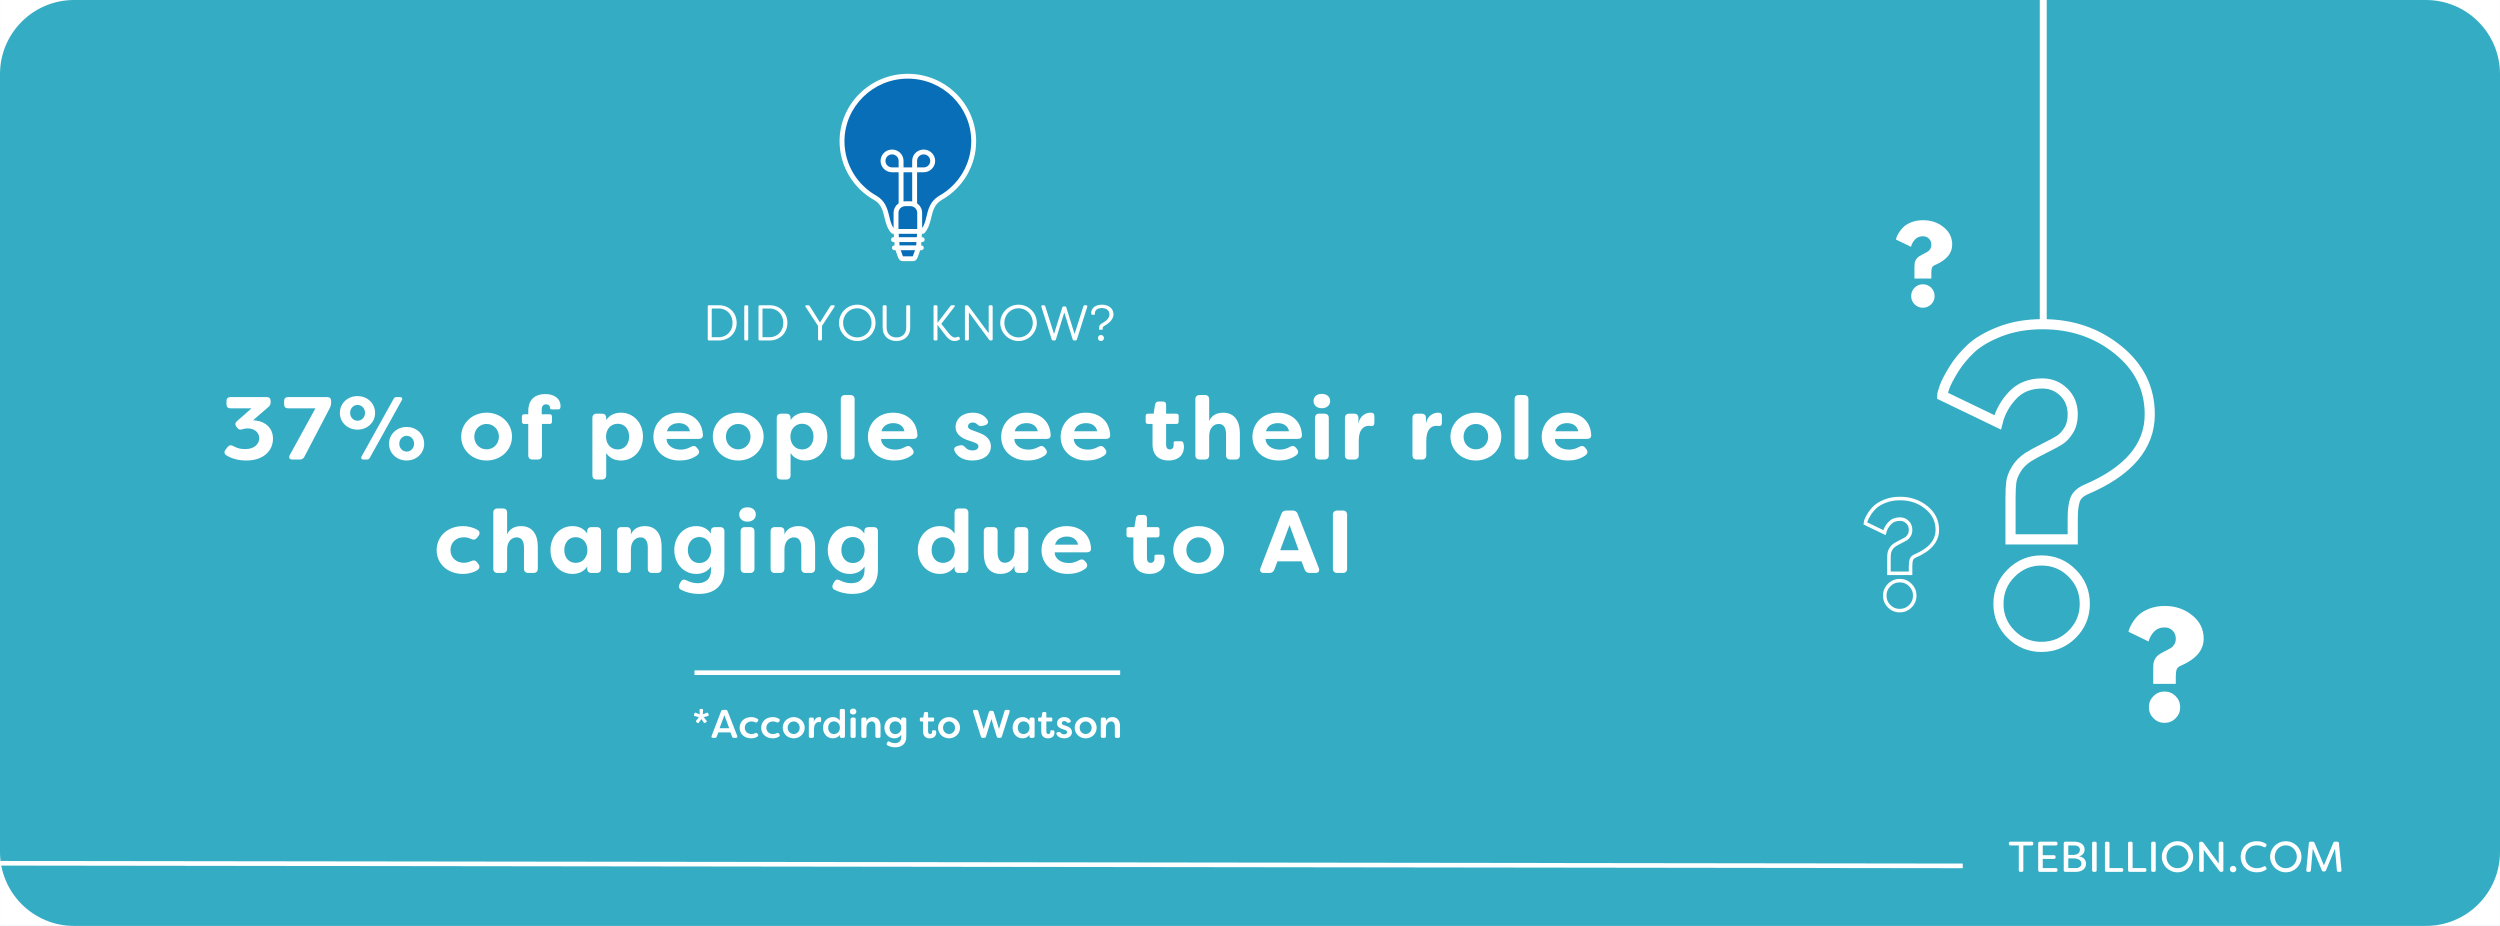 <?xml version="1.0" encoding="UTF-8"?>
<svg xmlns="http://www.w3.org/2000/svg" xmlns:xlink="http://www.w3.org/1999/xlink" width="1080" zoomAndPan="magnify" viewBox="0 0 810 300" height="400" preserveAspectRatio="xMidYMid meet" version="1.0">
  <defs>
    <g></g>
    <clipPath id="ad5a1324f6">
      <path d="M 272.02 24 L 316 24 L 316 75 L 272.02 75 Z M 272.02 24 " clip-rule="nonzero"></path>
    </clipPath>
    <clipPath id="4bcfe687c7">
      <path d="M 272.02 23.887 L 316.27 23.887 L 316.27 84.637 L 272.02 84.637 Z M 272.02 23.887 " clip-rule="nonzero"></path>
    </clipPath>
    <clipPath id="89f14f162d">
      <path d="M 786.113 276.113 L 809.996 276.113 L 809.996 299.996 L 786.113 299.996 Z M 786.113 276.113 " clip-rule="nonzero"></path>
    </clipPath>
    <clipPath id="ba11b3b87c">
      <path d="M 786.113 0 L 809.996 0 L 809.996 24 L 786.113 24 Z M 786.113 0 " clip-rule="nonzero"></path>
    </clipPath>
    <clipPath id="1639576fa6">
      <path d="M 0 276.113 L 24 276.113 L 24 299.996 L 0 299.996 Z M 0 276.113 " clip-rule="nonzero"></path>
    </clipPath>
  </defs>
  <rect x="-81" width="972" fill="#ffffff" y="-30" height="360" fill-opacity="1"></rect>
  <rect x="-81" width="972" fill="#ffffff" y="-30" height="360" fill-opacity="1"></rect>
  <rect x="-81" width="972" fill="#34acc4" y="-30" height="360" fill-opacity="1"></rect>
  <path stroke-linecap="butt" transform="matrix(0.259, 0, 0, 0.259, 608.698, 88.89)" fill="none" stroke-linejoin="miter" d="M 148.772 185.117 L 79.389 151.691 C 79.389 150.381 80.308 147.007 82.146 141.554 C 84.074 136.01 87.87 128.599 93.564 119.305 C 99.243 110.011 106.398 101.289 115 93.139 C 123.676 84.915 135.908 77.729 151.649 71.583 C 167.406 65.437 185.196 62.364 205.019 62.364 C 241.534 62.364 273.001 73.075 299.423 94.525 C 325.859 115.885 339.085 142.774 339.085 175.206 C 339.085 215.169 312.498 246.486 259.324 269.157 C 252.093 272.305 247.514 276.644 245.601 282.172 C 243.673 287.715 242.724 295.353 242.724 305.114 L 242.724 331.52 L 164.905 331.52 L 164.905 280.108 C 164.905 271.567 165.222 264.894 165.839 260.044 C 166.442 255.133 168.49 249.755 171.94 243.911 C 175.405 238.066 180.436 232.959 187.049 228.576 C 192.11 225.428 198.874 221.737 207.324 217.519 C 215.865 213.286 222.162 209.912 226.229 207.366 C 230.311 204.836 234.077 200.844 237.527 195.376 C 240.991 189.847 242.724 183.129 242.724 175.206 C 242.724 163.908 239.033 154.659 231.652 147.428 C 224.271 140.123 215.248 136.477 204.568 136.477 C 189.112 136.477 176.745 141.433 167.451 151.345 C 158.142 161.257 151.92 172.524 148.772 185.117 Z M 203.528 357.912 C 218.667 357.912 231.501 363.214 242.031 373.819 C 252.56 384.348 257.817 397.137 257.817 412.201 C 257.817 427.038 252.56 439.707 242.031 450.236 C 231.501 460.766 218.667 466.038 203.528 466.038 C 188.766 466.038 176.128 460.766 165.598 450.236 C 155.069 439.707 149.812 427.038 149.812 412.201 C 149.812 397.137 155.069 384.348 165.598 373.819 C 176.128 363.214 188.766 357.912 203.528 357.912 Z M 203.528 357.912 " stroke="#ffffff" stroke-width="12.689" stroke-opacity="1" stroke-miterlimit="4"></path>
  <path stroke-linecap="butt" transform="matrix(0.09, 0, 0, 0.09, 597.176, 155.908)" fill="none" stroke-linejoin="miter" d="M 148.768 185.12 L 79.395 151.676 C 79.395 150.368 80.31 147.01 82.142 141.56 C 84.06 136.022 87.854 128.609 93.566 119.322 C 99.235 109.99 106.386 101.27 115.019 93.116 C 123.696 84.918 135.905 77.724 151.646 71.576 C 167.387 65.427 185.177 62.375 205.017 62.375 C 241.514 62.375 272.995 73.102 299.419 94.511 C 325.843 115.877 339.099 142.78 339.099 175.222 C 339.099 215.163 312.5 246.47 259.304 269.144 C 252.109 272.284 247.531 276.644 245.612 282.182 C 243.694 287.719 242.734 295.35 242.734 305.117 L 242.734 331.497 L 164.902 331.497 L 164.902 280.089 C 164.902 271.586 165.207 264.871 165.817 260.031 C 166.428 255.147 168.477 249.74 171.922 243.898 C 175.41 238.055 180.425 232.953 187.052 228.593 C 192.11 225.41 198.869 221.747 207.328 217.517 C 215.875 213.288 222.153 209.887 226.252 207.358 C 230.307 204.829 234.057 200.817 237.546 195.367 C 240.99 189.829 242.734 183.114 242.734 175.222 C 242.734 163.928 239.028 154.641 231.659 147.446 C 224.29 140.121 215.264 136.458 204.581 136.458 C 189.102 136.458 176.762 141.429 167.431 151.327 C 158.143 161.268 151.908 172.518 148.768 185.12 Z M 203.535 357.921 C 218.665 357.921 231.485 363.197 242.037 373.837 C 252.545 384.345 257.821 397.121 257.821 412.208 C 257.821 427.033 252.545 439.722 242.037 450.23 C 231.485 460.783 218.665 466.015 203.535 466.015 C 188.753 466.015 176.152 460.783 165.599 450.23 C 155.091 439.722 149.815 427.033 149.815 412.208 C 149.815 397.121 155.091 384.345 165.599 373.837 C 176.152 363.197 188.753 357.921 203.535 357.921 Z M 203.535 357.921 " stroke="#ffffff" stroke-width="12.689" stroke-opacity="1" stroke-miterlimit="4"></path>
  <g fill="#ffffff" fill-opacity="1">
    <g transform="translate(688.616, 233.536)">
      <g>
        <path d="M 7.531 -25.688 L 1.016 -28.844 C 1.016 -28.957 1.102 -29.27 1.281 -29.781 C 1.457 -30.301 1.812 -30.992 2.344 -31.859 C 2.875 -32.734 3.547 -33.555 4.359 -34.328 C 5.172 -35.098 6.316 -35.77 7.797 -36.344 C 9.273 -36.914 10.941 -37.203 12.797 -37.203 C 16.223 -37.203 19.176 -36.195 21.656 -34.188 C 24.133 -32.188 25.375 -29.664 25.375 -26.625 C 25.375 -22.875 22.879 -19.938 17.891 -17.812 C 17.211 -17.508 16.785 -17.098 16.609 -16.578 C 16.43 -16.066 16.344 -15.352 16.344 -14.438 L 16.344 -11.953 L 9.031 -11.953 L 9.031 -16.781 C 9.031 -17.582 9.062 -18.211 9.125 -18.672 C 9.188 -19.129 9.379 -19.629 9.703 -20.172 C 10.023 -20.723 10.5 -21.203 11.125 -21.609 C 11.594 -21.91 12.223 -22.258 13.016 -22.656 C 13.816 -23.051 14.41 -23.367 14.797 -23.609 C 15.18 -23.848 15.535 -24.223 15.859 -24.734 C 16.18 -25.254 16.344 -25.883 16.344 -26.625 C 16.344 -27.688 15.992 -28.555 15.297 -29.234 C 14.609 -29.91 13.758 -30.25 12.75 -30.25 C 11.312 -30.25 10.156 -29.785 9.281 -28.859 C 8.406 -27.93 7.82 -26.875 7.531 -25.688 Z M 12.672 -9.484 C 14.086 -9.484 15.289 -8.988 16.281 -8 C 17.27 -7.008 17.766 -5.805 17.766 -4.391 C 17.766 -2.992 17.27 -1.801 16.281 -0.812 C 15.289 0.176 14.086 0.672 12.672 0.672 C 11.285 0.672 10.098 0.176 9.109 -0.812 C 8.117 -1.801 7.625 -2.992 7.625 -4.391 C 7.625 -5.805 8.117 -7.008 9.109 -8 C 10.098 -8.988 11.285 -9.484 12.672 -9.484 Z M 12.672 -9.484 "></path>
      </g>
    </g>
  </g>
  <g fill="#ffffff" fill-opacity="1">
    <g transform="translate(613.515, 99.205)">
      <g>
        <path d="M 5.641 -19.234 L 0.766 -21.594 C 0.766 -21.688 0.828 -21.926 0.953 -22.312 C 1.086 -22.695 1.352 -23.211 1.75 -23.859 C 2.156 -24.516 2.66 -25.129 3.266 -25.703 C 3.867 -26.285 4.723 -26.789 5.828 -27.219 C 6.941 -27.645 8.195 -27.859 9.594 -27.859 C 12.156 -27.859 14.363 -27.109 16.219 -25.609 C 18.07 -24.109 19 -22.219 19 -19.938 C 19 -17.125 17.133 -14.922 13.406 -13.328 C 12.895 -13.109 12.57 -12.805 12.438 -12.422 C 12.301 -12.035 12.234 -11.5 12.234 -10.812 L 12.234 -8.953 L 6.766 -8.953 L 6.766 -12.578 C 6.766 -13.172 6.785 -13.641 6.828 -13.984 C 6.879 -14.328 7.023 -14.703 7.266 -15.109 C 7.504 -15.516 7.859 -15.875 8.328 -16.188 C 8.68 -16.406 9.156 -16.664 9.75 -16.969 C 10.344 -17.27 10.785 -17.508 11.078 -17.688 C 11.367 -17.863 11.633 -18.145 11.875 -18.531 C 12.113 -18.914 12.234 -19.383 12.234 -19.938 C 12.234 -20.727 11.973 -21.379 11.453 -21.891 C 10.941 -22.398 10.305 -22.656 9.547 -22.656 C 8.461 -22.656 7.594 -22.305 6.938 -21.609 C 6.289 -20.91 5.859 -20.117 5.641 -19.234 Z M 9.484 -7.094 C 10.547 -7.094 11.445 -6.723 12.188 -5.984 C 12.926 -5.242 13.297 -4.344 13.297 -3.281 C 13.297 -2.238 12.926 -1.348 12.188 -0.609 C 11.445 0.129 10.547 0.5 9.484 0.5 C 8.441 0.5 7.551 0.129 6.812 -0.609 C 6.07 -1.348 5.703 -2.238 5.703 -3.281 C 5.703 -4.344 6.07 -5.242 6.812 -5.984 C 7.551 -6.723 8.441 -7.094 9.484 -7.094 Z M 9.484 -7.094 "></path>
      </g>
    </g>
  </g>
  <path stroke-linecap="round" transform="matrix(0, 0.75, -0.75, 0, 663.136, -21.939)" fill="none" stroke-linejoin="miter" d="M 1.502 1.498 L 168.61 1.498 " stroke="#ffffff" stroke-width="3" stroke-opacity="1" stroke-miterlimit="4"></path>
  <g clip-path="url(#ad5a1324f6)">
    <path fill="#086eb8" d="M 315.477 45.789 C 315.477 34.141 305.926 24.699 294.145 24.699 C 282.363 24.699 272.812 34.141 272.812 45.789 C 272.812 53.695 277.215 60.582 283.727 64.191 C 284.824 64.863 285.547 65.676 286.062 66.57 C 287.602 69.246 287.242 72.625 289.352 74.977 L 298.953 74.977 C 301.766 71.844 300.191 66.875 304.582 64.191 L 304.562 64.191 C 311.074 60.582 315.477 53.695 315.477 45.789 " fill-opacity="1" fill-rule="nonzero"></path>
  </g>
  <path fill="#086eb8" d="M 294.961 66 L 293.332 66 C 291.664 66 290.312 67.336 290.312 68.984 L 290.312 74.977 L 290.711 80.285 L 291.699 83.09 C 291.859 83.547 292.133 83.824 292.426 83.824 L 295.863 83.824 C 296.156 83.824 296.43 83.547 296.59 83.09 L 297.582 80.285 L 297.977 74.977 L 297.977 68.984 C 297.977 67.336 296.625 66 294.961 66 " fill-opacity="1" fill-rule="nonzero"></path>
  <g clip-path="url(#4bcfe687c7)">
    <path fill="#ffffff" d="M 304.176 63.512 C 304.129 63.535 304.086 63.566 304.047 63.598 C 301.348 65.309 300.73 67.859 300.188 70.113 C 299.852 71.508 299.527 72.828 298.77 73.93 L 298.77 68.984 C 298.77 67.707 298.121 66.574 297.133 65.895 L 297.133 55.809 L 299.266 55.809 C 301.316 55.809 302.988 54.16 302.988 52.133 C 302.988 50.105 301.316 48.457 299.266 48.457 C 298.977 48.457 298.691 48.492 298.418 48.555 C 296.727 48.945 295.547 50.414 295.547 52.133 L 295.547 54.242 L 292.742 54.242 L 292.742 52.133 C 292.742 50.414 291.562 48.945 289.875 48.555 C 289.602 48.492 289.312 48.457 289.023 48.457 C 286.973 48.457 285.305 50.105 285.305 52.133 C 285.305 54.16 286.973 55.809 289.023 55.809 L 291.156 55.809 L 291.156 65.895 C 290.168 66.574 289.52 67.707 289.52 68.984 L 289.52 73.906 C 288.773 72.812 288.453 71.496 288.117 70.113 C 287.801 68.797 287.473 67.438 286.75 66.184 C 286.113 65.082 285.262 64.211 284.113 63.512 C 277.633 59.918 273.605 53.125 273.605 45.785 C 273.605 34.59 282.82 25.48 294.145 25.48 C 305.473 25.48 314.684 34.59 314.684 45.785 C 314.684 53.125 310.66 59.918 304.176 63.512 Z M 291.246 76.855 L 291.164 75.758 L 297.125 75.758 L 297.043 76.855 Z M 296.844 79.504 L 291.445 79.504 L 291.363 78.422 L 296.926 78.422 Z M 295.742 83.043 L 292.547 83.043 C 292.52 83 291.824 81.07 291.824 81.07 L 296.465 81.07 C 296.465 81.07 295.77 83 295.742 83.043 Z M 293.332 66.785 L 294.961 66.785 C 296.188 66.785 297.184 67.77 297.184 68.984 L 297.184 74.195 L 291.105 74.195 L 291.105 68.984 C 291.105 67.77 292.102 66.785 293.332 66.785 Z M 297.977 54.242 L 297.133 54.242 L 297.133 52.133 C 297.133 51.148 297.809 50.305 298.781 50.078 C 298.938 50.043 299.102 50.023 299.266 50.023 C 300.445 50.023 301.402 50.969 301.402 52.133 C 301.402 53.297 300.445 54.242 299.266 54.242 Z M 292.742 55.809 L 295.547 55.809 L 295.547 65.266 C 295.355 65.238 295.16 65.219 294.961 65.219 L 293.332 65.219 C 293.129 65.219 292.934 65.238 292.742 65.266 Z M 289.023 54.242 C 287.848 54.242 286.887 53.297 286.887 52.133 C 286.887 50.969 287.848 50.023 289.023 50.023 C 289.191 50.023 289.352 50.043 289.512 50.078 C 290.48 50.305 291.156 51.148 291.156 52.133 L 291.156 54.242 Z M 294.145 23.914 C 281.945 23.914 272.02 33.727 272.02 45.785 C 272.02 53.691 276.359 61.004 283.309 64.859 C 284.199 65.402 284.875 66.09 285.375 66.957 C 285.984 68.016 286.273 69.211 286.578 70.477 C 286.996 72.215 287.43 74.016 288.762 75.496 C 288.91 75.664 289.125 75.758 289.352 75.758 L 289.578 75.758 L 289.66 76.855 L 289.488 76.855 C 289.051 76.855 288.695 77.207 288.695 77.641 C 288.695 78.07 289.051 78.422 289.488 78.422 L 289.777 78.422 L 289.855 79.504 L 289.789 79.504 C 289.352 79.504 288.996 79.855 288.996 80.285 C 288.996 80.719 289.352 81.07 289.789 81.07 L 290.148 81.07 L 290.953 83.348 C 291.23 84.137 291.781 84.605 292.426 84.605 L 295.863 84.605 C 296.508 84.605 297.059 84.137 297.34 83.348 L 298.145 81.07 L 298.504 81.07 C 298.941 81.07 299.297 80.719 299.297 80.285 C 299.297 79.855 298.941 79.504 298.504 79.504 L 298.434 79.504 L 298.516 78.422 L 298.805 78.422 C 299.242 78.422 299.594 78.07 299.594 77.641 C 299.594 77.207 299.242 76.855 298.805 76.855 L 298.629 76.855 L 298.711 75.758 L 298.953 75.758 C 299.18 75.758 299.395 75.664 299.547 75.496 C 300.875 74.016 301.309 72.215 301.73 70.477 C 302.258 68.293 302.754 66.23 304.996 64.859 C 305.02 64.844 305.043 64.828 305.066 64.812 C 311.98 60.926 316.27 53.648 316.27 45.785 C 316.27 33.727 306.344 23.914 294.145 23.914 " fill-opacity="1" fill-rule="nonzero"></path>
  </g>
  <g fill="#ffffff" fill-opacity="1">
    <g transform="translate(227.647, 110.314)">
      <g>
        <path d="M 2.105 0 L 5.234 0 C 8.742 0 11.027 -2.562 11.027 -5.711 C 11.027 -8.859 8.742 -11.418 5.234 -11.418 L 2.105 -11.418 C 1.828 -11.418 1.664 -11.254 1.664 -10.977 L 1.664 -0.441 C 1.664 -0.164 1.828 0 2.105 0 Z M 2.953 -1.059 L 2.953 -10.359 L 5.234 -10.359 C 7.926 -10.359 9.707 -8.27 9.707 -5.711 C 9.707 -3.148 7.926 -1.059 5.234 -1.059 Z M 2.953 -1.059 "></path>
      </g>
    </g>
  </g>
  <g fill="#ffffff" fill-opacity="1">
    <g transform="translate(239.474, 110.314)">
      <g>
        <path d="M 2.105 0 L 2.512 0 C 2.789 0 2.953 -0.164 2.953 -0.441 L 2.953 -10.977 C 2.953 -11.254 2.789 -11.418 2.512 -11.418 L 2.105 -11.418 C 1.828 -11.418 1.664 -11.254 1.664 -10.977 L 1.664 -0.441 C 1.664 -0.164 1.828 0 2.105 0 Z M 2.105 0 "></path>
      </g>
    </g>
  </g>
  <g fill="#ffffff" fill-opacity="1">
    <g transform="translate(244.09, 110.314)">
      <g>
        <path d="M 2.105 0 L 5.234 0 C 8.742 0 11.027 -2.562 11.027 -5.711 C 11.027 -8.859 8.742 -11.418 5.234 -11.418 L 2.105 -11.418 C 1.828 -11.418 1.664 -11.254 1.664 -10.977 L 1.664 -0.441 C 1.664 -0.164 1.828 0 2.105 0 Z M 2.953 -1.059 L 2.953 -10.359 L 5.234 -10.359 C 7.926 -10.359 9.707 -8.27 9.707 -5.711 C 9.707 -3.148 7.926 -1.059 5.234 -1.059 Z M 2.953 -1.059 "></path>
      </g>
    </g>
  </g>
  <g fill="#ffffff" fill-opacity="1">
    <g transform="translate(255.916, 110.314)">
      <g></g>
    </g>
  </g>
  <g fill="#ffffff" fill-opacity="1">
    <g transform="translate(260.32, 110.314)">
      <g>
        <path d="M 5.156 0 L 5.578 0 C 5.855 0 6.004 -0.164 6.004 -0.441 L 6.004 -4.715 L 10.047 -10.898 C 10.242 -11.191 10.098 -11.418 9.754 -11.418 L 9.215 -11.418 C 8.988 -11.418 8.824 -11.32 8.695 -11.125 L 5.352 -5.84 L 2.039 -11.125 C 1.926 -11.336 1.746 -11.418 1.516 -11.418 L 0.98 -11.418 C 0.637 -11.418 0.488 -11.191 0.684 -10.898 L 4.73 -4.715 L 4.73 -0.441 C 4.73 -0.164 4.895 0 5.156 0 Z M 5.156 0 "></path>
      </g>
    </g>
  </g>
  <g fill="#ffffff" fill-opacity="1">
    <g transform="translate(271.054, 110.314)">
      <g>
        <path d="M 6.703 0.18 C 9.965 0.18 12.625 -2.465 12.625 -5.711 C 12.625 -8.957 9.965 -11.598 6.703 -11.598 C 3.457 -11.598 0.781 -8.957 0.781 -5.711 C 0.781 -2.465 3.457 0.18 6.703 0.18 Z M 6.703 -0.98 C 4.176 -0.98 2.105 -3.051 2.105 -5.711 C 2.105 -8.367 4.176 -10.441 6.703 -10.441 C 9.234 -10.441 11.32 -8.367 11.32 -5.711 C 11.32 -3.051 9.234 -0.98 6.703 -0.98 Z M 6.703 -0.98 "></path>
      </g>
    </g>
  </g>
  <g fill="#ffffff" fill-opacity="1">
    <g transform="translate(284.479, 110.314)">
      <g>
        <path d="M 5.969 0.18 C 8.367 0.18 10.422 -1.305 10.422 -4.176 L 10.422 -10.977 C 10.422 -11.254 10.262 -11.418 9.984 -11.418 L 9.574 -11.418 C 9.297 -11.418 9.137 -11.254 9.137 -10.977 L 9.137 -4.176 C 9.137 -2.039 7.668 -0.98 5.969 -0.98 C 4.258 -0.98 2.789 -2.039 2.789 -4.176 L 2.789 -10.977 C 2.789 -11.254 2.625 -11.418 2.348 -11.418 L 1.941 -11.418 C 1.664 -11.418 1.5 -11.254 1.5 -10.977 L 1.5 -4.176 C 1.5 -1.305 3.539 0.18 5.969 0.18 Z M 5.969 0.18 "></path>
      </g>
    </g>
  </g>
  <g fill="#ffffff" fill-opacity="1">
    <g transform="translate(296.403, 110.314)">
      <g></g>
    </g>
  </g>
  <g fill="#ffffff" fill-opacity="1">
    <g transform="translate(300.807, 110.314)">
      <g>
        <path d="M 8.465 0.18 C 8.824 0.18 9.461 0.082 9.949 -0.195 C 10.242 -0.344 10.262 -0.586 10.145 -0.816 L 10.047 -0.98 C 9.918 -1.238 9.723 -1.258 9.461 -1.156 C 9.137 -0.996 8.793 -0.961 8.598 -0.961 C 7.781 -0.961 7.016 -1.762 6.328 -2.66 L 4.176 -5.398 L 8.465 -10.945 C 8.629 -11.191 8.613 -11.418 8.352 -11.418 L 7.633 -11.418 C 7.406 -11.418 7.242 -11.352 7.098 -11.141 L 2.938 -5.711 L 2.938 -10.977 C 2.938 -11.254 2.773 -11.418 2.512 -11.418 L 2.09 -11.418 C 1.812 -11.418 1.664 -11.254 1.664 -10.977 L 1.664 -0.441 C 1.664 -0.164 1.828 0 2.09 0 L 2.512 0 C 2.773 0 2.938 -0.164 2.938 -0.441 L 2.938 -5.039 L 5.156 -2.152 C 5.906 -1.156 6.883 0.18 8.465 0.18 Z M 8.465 0.18 "></path>
      </g>
    </g>
  </g>
  <g fill="#ffffff" fill-opacity="1">
    <g transform="translate(310.97, 110.314)">
      <g>
        <path d="M 2.105 0 L 2.512 0 C 2.789 0 2.953 -0.164 2.953 -0.441 L 2.953 -9.102 L 9.477 -0.262 C 9.609 -0.082 9.789 0 10.016 0 L 10.227 0 C 10.504 0 10.652 -0.164 10.652 -0.441 L 10.652 -10.977 C 10.652 -11.254 10.488 -11.418 10.227 -11.418 L 9.805 -11.418 C 9.527 -11.418 9.363 -11.254 9.363 -10.977 L 9.363 -2.348 L 2.855 -11.156 C 2.707 -11.336 2.527 -11.418 2.316 -11.418 L 2.105 -11.418 C 1.828 -11.418 1.664 -11.254 1.664 -10.977 L 1.664 -0.441 C 1.664 -0.164 1.828 0 2.105 0 Z M 2.105 0 "></path>
      </g>
    </g>
  </g>
  <g fill="#ffffff" fill-opacity="1">
    <g transform="translate(323.301, 110.314)">
      <g>
        <path d="M 6.703 0.18 C 9.965 0.18 12.625 -2.465 12.625 -5.711 C 12.625 -8.957 9.965 -11.598 6.703 -11.598 C 3.457 -11.598 0.781 -8.957 0.781 -5.711 C 0.781 -2.465 3.457 0.18 6.703 0.18 Z M 6.703 -0.98 C 4.176 -0.98 2.105 -3.051 2.105 -5.711 C 2.105 -8.367 4.176 -10.441 6.703 -10.441 C 9.234 -10.441 11.32 -8.367 11.32 -5.711 C 11.32 -3.051 9.234 -0.98 6.703 -0.98 Z M 6.703 -0.98 "></path>
      </g>
    </g>
  </g>
  <g fill="#ffffff" fill-opacity="1">
    <g transform="translate(336.726, 110.314)">
      <g>
        <path d="M 4.504 0 L 4.91 0 C 5.172 0 5.336 -0.113 5.398 -0.359 L 8.105 -9.086 L 10.816 -0.359 C 10.898 -0.113 11.059 0 11.305 0 L 11.711 0 C 11.957 0 12.121 -0.113 12.203 -0.359 L 15.547 -10.914 C 15.629 -11.223 15.48 -11.418 15.172 -11.418 L 14.777 -11.418 C 14.52 -11.418 14.355 -11.305 14.289 -11.059 L 11.434 -2.105 L 8.758 -10.684 C 8.695 -10.93 8.531 -11.043 8.27 -11.043 L 7.945 -11.043 C 7.699 -11.043 7.52 -10.93 7.453 -10.684 L 4.781 -2.105 L 1.941 -11.059 C 1.859 -11.305 1.695 -11.418 1.453 -11.418 L 1.059 -11.418 C 0.75 -11.418 0.605 -11.223 0.684 -10.914 L 4.012 -0.359 C 4.094 -0.113 4.258 0 4.504 0 Z M 4.504 0 "></path>
      </g>
    </g>
  </g>
  <g fill="#ffffff" fill-opacity="1">
    <g transform="translate(352.957, 110.314)">
      <g>
        <path d="M 3.41 -3.473 L 4.062 -3.473 C 4.227 -3.473 4.324 -3.539 4.324 -3.688 L 4.324 -3.949 C 4.34 -4.289 4.387 -4.438 4.746 -4.648 C 5.594 -5.203 7.812 -6.363 7.812 -8.5 C 7.812 -10.406 6.164 -11.598 4.094 -11.598 C 1.535 -11.598 0.605 -10.098 0.605 -9.004 C 0.605 -8.84 0.621 -8.68 0.652 -8.516 C 0.684 -8.383 0.801 -8.32 0.945 -8.32 L 1.566 -8.32 C 1.73 -8.32 1.812 -8.418 1.793 -8.598 L 1.793 -8.84 C 1.793 -9.77 2.562 -10.504 4.027 -10.504 C 5.512 -10.504 6.508 -9.723 6.508 -8.5 C 6.508 -7.242 5.613 -6.441 4.16 -5.594 C 3.262 -5.059 3.18 -4.844 3.148 -3.98 L 3.148 -3.719 C 3.148 -3.555 3.246 -3.473 3.41 -3.473 Z M 3.734 0.18 C 4.289 0.18 4.73 -0.246 4.73 -0.801 C 4.73 -1.336 4.289 -1.777 3.734 -1.777 C 3.195 -1.777 2.773 -1.336 2.773 -0.801 C 2.773 -0.246 3.195 0.18 3.734 0.18 Z M 3.734 0.18 "></path>
      </g>
    </g>
  </g>
  <g fill="#ffffff" fill-opacity="1">
    <g transform="translate(71.621, 148.888)">
      <g>
        <path d="M 8.18 0.316 C 13.789 0.316 16.824 -2.832 16.824 -6.793 C 16.824 -10.203 14.367 -12.199 11.531 -12.602 C 11.156 -12.688 10.754 -12.719 10.348 -12.719 L 15.348 -17.023 C 15.84 -17.457 16.07 -17.922 16.07 -18.559 L 16.07 -18.992 C 16.07 -19.77 15.609 -20.234 14.828 -20.234 L 3.035 -20.234 C 2.227 -20.234 1.762 -19.77 1.762 -18.992 L 1.762 -17.863 C 1.762 -17.055 2.227 -16.59 3.035 -16.59 L 9.887 -16.59 L 5.176 -12.457 C 4.566 -11.938 4.48 -11.332 4.914 -10.695 L 5.23 -10.289 C 5.664 -9.684 6.188 -9.598 6.91 -9.797 C 7.543 -10.031 8.18 -10.086 8.645 -10.086 C 10.723 -10.086 12.371 -8.844 12.371 -6.91 C 12.371 -5.145 10.898 -3.383 7.863 -3.383 C 6.531 -3.383 5.406 -3.555 3.875 -4.395 C 3.18 -4.77 2.602 -4.684 2.141 -4.074 L 1.445 -3.18 C 0.953 -2.543 0.984 -1.879 1.648 -1.418 C 3.383 -0.289 5.664 0.316 8.18 0.316 Z M 8.18 0.316 "></path>
      </g>
    </g>
  </g>
  <g fill="#ffffff" fill-opacity="1">
    <g transform="translate(91.273, 148.888)">
      <g>
        <path d="M 3.496 0 L 5.867 0 C 6.562 0 7.023 -0.289 7.344 -0.895 L 15.637 -16.793 C 15.898 -17.312 16.012 -17.777 16.012 -18.355 L 16.012 -18.992 C 16.012 -19.77 15.551 -20.234 14.77 -20.234 L 2.051 -20.234 C 1.242 -20.234 0.781 -19.77 0.781 -18.992 L 0.781 -17.863 C 0.781 -17.055 1.242 -16.59 2.051 -16.59 L 10.926 -16.59 L 2.629 -1.473 C 2.141 -0.605 2.543 0 3.496 0 Z M 3.496 0 "></path>
      </g>
    </g>
  </g>
  <g fill="#ffffff" fill-opacity="1">
    <g transform="translate(109.22, 148.888)">
      <g>
        <path d="M 6.59 -9.684 C 9.855 -9.684 12.312 -12.055 12.312 -15.09 C 12.312 -18.18 9.855 -20.551 6.59 -20.551 C 3.383 -20.551 0.895 -18.18 0.895 -15.09 C 0.895 -12.055 3.383 -9.684 6.59 -9.684 Z M 8.5 0 L 9.652 0 C 10.086 0 10.406 -0.172 10.609 -0.578 L 20.984 -19.25 C 21.273 -19.801 21.016 -20.234 20.406 -20.234 L 19.281 -20.234 C 18.848 -20.234 18.527 -20.059 18.324 -19.684 L 7.922 -0.984 C 7.633 -0.434 7.891 0 8.5 0 Z M 6.621 -12.574 C 5.289 -12.574 4.219 -13.672 4.219 -15.117 C 4.219 -16.562 5.289 -17.691 6.621 -17.691 C 7.977 -17.691 9.047 -16.562 9.047 -15.117 C 9.047 -13.672 7.977 -12.574 6.621 -12.574 Z M 22.516 0.316 C 25.785 0.316 28.211 -2.051 28.211 -5.117 C 28.211 -8.18 25.785 -10.551 22.516 -10.551 C 19.309 -10.551 16.824 -8.18 16.824 -5.117 C 16.824 -2.051 19.309 0.316 22.516 0.316 Z M 22.547 -2.574 C 21.188 -2.574 20.148 -3.699 20.148 -5.117 C 20.148 -6.562 21.188 -7.688 22.547 -7.688 C 23.906 -7.688 24.945 -6.562 24.945 -5.117 C 24.945 -3.699 23.906 -2.574 22.547 -2.574 Z M 22.547 -2.574 "></path>
      </g>
    </g>
  </g>
  <g fill="#ffffff" fill-opacity="1">
    <g transform="translate(139.968, 148.888)">
      <g></g>
    </g>
  </g>
  <g fill="#ffffff" fill-opacity="1">
    <g transform="translate(148.581, 148.888)">
      <g>
        <path d="M 9.074 0.316 C 13.789 0.316 17.312 -3.152 17.312 -7.43 C 17.312 -11.707 13.789 -15.176 9.074 -15.176 C 4.363 -15.176 0.84 -11.707 0.84 -7.43 C 0.84 -3.121 4.363 0.316 9.074 0.316 Z M 9.074 -3.297 C 6.82 -3.297 5.086 -5.086 5.086 -7.398 C 5.086 -9.742 6.82 -11.531 9.074 -11.531 C 11.301 -11.531 13.066 -9.742 13.066 -7.398 C 13.066 -5.086 11.301 -3.297 9.074 -3.297 Z M 9.074 -3.297 "></path>
      </g>
    </g>
  </g>
  <g fill="#ffffff" fill-opacity="1">
    <g transform="translate(168.348, 148.888)">
      <g>
        <path d="M 4.191 0 L 5.84 0 C 6.734 0 7.254 -0.492 7.254 -1.387 L 7.254 -11.531 L 9.77 -11.531 C 10.23 -11.531 10.492 -11.793 10.492 -12.254 L 10.492 -13.934 C 10.492 -14.395 10.23 -14.656 9.77 -14.656 L 7.168 -14.656 L 7.168 -16.188 C 7.168 -17.258 7.66 -17.891 8.586 -17.891 C 9.277 -17.891 9.828 -17.488 9.828 -16.938 L 9.828 -16.766 C 9.828 -16.477 10.059 -16.246 10.434 -16.246 L 12.516 -16.246 C 12.891 -16.246 13.152 -16.445 13.211 -16.793 C 13.238 -16.938 13.266 -17.113 13.266 -17.258 C 13.266 -20.004 10.898 -21.215 8.297 -21.215 C 5.809 -21.215 2.805 -20.148 2.805 -15.609 L 2.805 -14.656 L 1.473 -14.656 C 1.012 -14.656 0.75 -14.395 0.75 -13.934 L 0.75 -12.254 C 0.75 -11.793 1.012 -11.531 1.473 -11.531 L 2.805 -11.531 L 2.805 -1.387 C 2.805 -0.492 3.297 0 4.191 0 Z M 4.191 0 "></path>
      </g>
    </g>
  </g>
  <g fill="#ffffff" fill-opacity="1">
    <g transform="translate(181.527, 148.888)">
      <g></g>
    </g>
  </g>
  <g fill="#ffffff" fill-opacity="1">
    <g transform="translate(190.139, 148.888)">
      <g>
        <path d="M 3.18 6.477 L 4.887 6.477 C 5.781 6.477 6.273 5.984 6.273 5.086 L 6.273 -2.109 C 7.344 -0.434 9.074 0.316 11.043 0.316 C 15.203 0.316 18.18 -3.035 18.18 -7.43 C 18.18 -11.793 15.203 -15.176 11.043 -15.176 C 9.074 -15.176 7.344 -14.422 6.273 -12.777 L 6.273 -13.469 C 6.273 -14.367 5.781 -14.855 4.887 -14.855 L 3.18 -14.855 C 2.285 -14.855 1.793 -14.367 1.793 -13.469 L 1.793 5.086 C 1.793 5.984 2.285 6.477 3.18 6.477 Z M 10 -3.266 C 7.719 -3.266 6.215 -5.059 6.215 -7.43 C 6.215 -9.797 7.719 -11.59 10 -11.59 C 12.344 -11.59 13.699 -9.711 13.699 -7.43 C 13.699 -5.117 12.344 -3.266 10 -3.266 Z M 10 -3.266 "></path>
      </g>
    </g>
  </g>
  <g fill="#ffffff" fill-opacity="1">
    <g transform="translate(210.831, 148.888)">
      <g>
        <path d="M 9.422 0.316 C 11.332 0.316 13.324 -0.117 15.031 -1.359 C 15.812 -1.938 15.867 -2.719 15.289 -3.41 L 14.973 -3.816 C 14.422 -4.48 13.789 -4.539 13.008 -4.105 C 11.879 -3.469 10.781 -3.207 9.711 -3.207 C 6.852 -3.207 5.086 -4.914 5.145 -6.676 L 15.492 -6.676 C 16.359 -6.676 16.938 -7.055 16.91 -7.891 C 16.707 -12.633 13.238 -15.176 9.02 -15.176 C 4.02 -15.176 0.867 -11.562 0.867 -7.371 C 0.867 -3.121 4.105 0.316 9.422 0.316 Z M 5.262 -9.164 C 5.754 -11.098 7.516 -11.793 9.074 -11.793 C 10.609 -11.793 12.312 -11.156 12.719 -9.164 Z M 5.262 -9.164 "></path>
      </g>
    </g>
  </g>
  <g fill="#ffffff" fill-opacity="1">
    <g transform="translate(230.107, 148.888)">
      <g>
        <path d="M 9.074 0.316 C 13.789 0.316 17.312 -3.152 17.312 -7.43 C 17.312 -11.707 13.789 -15.176 9.074 -15.176 C 4.363 -15.176 0.84 -11.707 0.84 -7.43 C 0.84 -3.121 4.363 0.316 9.074 0.316 Z M 9.074 -3.297 C 6.82 -3.297 5.086 -5.086 5.086 -7.398 C 5.086 -9.742 6.82 -11.531 9.074 -11.531 C 11.301 -11.531 13.066 -9.742 13.066 -7.398 C 13.066 -5.086 11.301 -3.297 9.074 -3.297 Z M 9.074 -3.297 "></path>
      </g>
    </g>
  </g>
  <g fill="#ffffff" fill-opacity="1">
    <g transform="translate(249.874, 148.888)">
      <g>
        <path d="M 3.18 6.477 L 4.887 6.477 C 5.781 6.477 6.273 5.984 6.273 5.086 L 6.273 -2.109 C 7.344 -0.434 9.074 0.316 11.043 0.316 C 15.203 0.316 18.18 -3.035 18.18 -7.43 C 18.18 -11.793 15.203 -15.176 11.043 -15.176 C 9.074 -15.176 7.344 -14.422 6.273 -12.777 L 6.273 -13.469 C 6.273 -14.367 5.781 -14.855 4.887 -14.855 L 3.18 -14.855 C 2.285 -14.855 1.793 -14.367 1.793 -13.469 L 1.793 5.086 C 1.793 5.984 2.285 6.477 3.18 6.477 Z M 10 -3.266 C 7.719 -3.266 6.215 -5.059 6.215 -7.43 C 6.215 -9.797 7.719 -11.59 10 -11.59 C 12.344 -11.59 13.699 -9.711 13.699 -7.43 C 13.699 -5.117 12.344 -3.266 10 -3.266 Z M 10 -3.266 "></path>
      </g>
    </g>
  </g>
  <g fill="#ffffff" fill-opacity="1">
    <g transform="translate(270.566, 148.888)">
      <g>
        <path d="M 3.238 0 L 4.914 0 C 5.809 0 6.332 -0.492 6.332 -1.387 L 6.332 -19.512 C 6.332 -20.406 5.809 -20.898 4.914 -20.898 L 3.238 -20.898 C 2.34 -20.898 1.852 -20.406 1.852 -19.512 L 1.852 -1.387 C 1.852 -0.492 2.34 0 3.238 0 Z M 3.238 0 "></path>
      </g>
    </g>
  </g>
  <g fill="#ffffff" fill-opacity="1">
    <g transform="translate(280.335, 148.888)">
      <g>
        <path d="M 9.422 0.316 C 11.332 0.316 13.324 -0.117 15.031 -1.359 C 15.812 -1.938 15.867 -2.719 15.289 -3.41 L 14.973 -3.816 C 14.422 -4.48 13.789 -4.539 13.008 -4.105 C 11.879 -3.469 10.781 -3.207 9.711 -3.207 C 6.852 -3.207 5.086 -4.914 5.145 -6.676 L 15.492 -6.676 C 16.359 -6.676 16.938 -7.055 16.91 -7.891 C 16.707 -12.633 13.238 -15.176 9.02 -15.176 C 4.02 -15.176 0.867 -11.562 0.867 -7.371 C 0.867 -3.121 4.105 0.316 9.422 0.316 Z M 5.262 -9.164 C 5.754 -11.098 7.516 -11.793 9.074 -11.793 C 10.609 -11.793 12.312 -11.156 12.719 -9.164 Z M 5.262 -9.164 "></path>
      </g>
    </g>
  </g>
  <g fill="#ffffff" fill-opacity="1">
    <g transform="translate(299.611, 148.888)">
      <g></g>
    </g>
  </g>
  <g fill="#ffffff" fill-opacity="1">
    <g transform="translate(308.223, 148.888)">
      <g>
        <path d="M 6.852 0.316 C 10.059 0.316 12.832 -1.215 12.832 -4.336 C 12.777 -6.156 11.676 -7.805 8.613 -8.816 L 6.766 -9.508 C 5.984 -9.77 5.406 -10.086 5.406 -10.723 C 5.406 -11.418 5.984 -11.996 6.91 -11.996 C 7.43 -11.996 7.949 -11.852 8.355 -11.445 C 8.875 -10.953 9.277 -10.695 10.031 -10.898 L 10.84 -11.098 C 11.793 -11.332 12.227 -12.082 11.648 -12.922 C 10.551 -14.566 8.816 -15.176 6.91 -15.176 C 3.699 -15.176 1.387 -13.266 1.387 -10.492 C 1.387 -7.805 4.047 -6.676 5.578 -6.188 L 7.398 -5.551 C 8.355 -5.203 8.789 -4.887 8.789 -4.25 C 8.789 -3.469 8.008 -2.949 6.879 -2.949 C 5.953 -2.949 5.176 -3.238 4.652 -3.816 C 4.047 -4.422 3.699 -4.797 2.918 -4.598 L 2.023 -4.395 C 1.129 -4.164 0.664 -3.527 1.098 -2.66 C 2.082 -0.664 4.219 0.316 6.852 0.316 Z M 6.852 0.316 "></path>
      </g>
    </g>
  </g>
  <g fill="#ffffff" fill-opacity="1">
    <g transform="translate(323.511, 148.888)">
      <g>
        <path d="M 9.422 0.316 C 11.332 0.316 13.324 -0.117 15.031 -1.359 C 15.812 -1.938 15.867 -2.719 15.289 -3.41 L 14.973 -3.816 C 14.422 -4.48 13.789 -4.539 13.008 -4.105 C 11.879 -3.469 10.781 -3.207 9.711 -3.207 C 6.852 -3.207 5.086 -4.914 5.145 -6.676 L 15.492 -6.676 C 16.359 -6.676 16.938 -7.055 16.91 -7.891 C 16.707 -12.633 13.238 -15.176 9.02 -15.176 C 4.02 -15.176 0.867 -11.562 0.867 -7.371 C 0.867 -3.121 4.105 0.316 9.422 0.316 Z M 5.262 -9.164 C 5.754 -11.098 7.516 -11.793 9.074 -11.793 C 10.609 -11.793 12.312 -11.156 12.719 -9.164 Z M 5.262 -9.164 "></path>
      </g>
    </g>
  </g>
  <g fill="#ffffff" fill-opacity="1">
    <g transform="translate(342.787, 148.888)">
      <g>
        <path d="M 9.422 0.316 C 11.332 0.316 13.324 -0.117 15.031 -1.359 C 15.812 -1.938 15.867 -2.719 15.289 -3.41 L 14.973 -3.816 C 14.422 -4.48 13.789 -4.539 13.008 -4.105 C 11.879 -3.469 10.781 -3.207 9.711 -3.207 C 6.852 -3.207 5.086 -4.914 5.145 -6.676 L 15.492 -6.676 C 16.359 -6.676 16.938 -7.055 16.91 -7.891 C 16.707 -12.633 13.238 -15.176 9.02 -15.176 C 4.02 -15.176 0.867 -11.562 0.867 -7.371 C 0.867 -3.121 4.105 0.316 9.422 0.316 Z M 5.262 -9.164 C 5.754 -11.098 7.516 -11.793 9.074 -11.793 C 10.609 -11.793 12.312 -11.156 12.719 -9.164 Z M 5.262 -9.164 "></path>
      </g>
    </g>
  </g>
  <g fill="#ffffff" fill-opacity="1">
    <g transform="translate(362.063, 148.888)">
      <g></g>
    </g>
  </g>
  <g fill="#ffffff" fill-opacity="1">
    <g transform="translate(370.676, 148.888)">
      <g>
        <path d="M 7.949 0.316 C 10.637 0.316 12.922 -1.012 12.922 -4.219 C 12.922 -4.453 12.863 -4.914 12.746 -5.348 C 12.633 -5.781 12.312 -5.926 11.938 -5.926 L 10.176 -5.926 C 9.684 -5.926 9.508 -5.664 9.566 -5.145 C 9.598 -4.941 9.598 -4.77 9.598 -4.625 C 9.598 -3.844 9.105 -3.266 8.355 -3.266 C 7.688 -3.266 7.141 -3.699 7.141 -4.797 L 7.141 -11.531 L 10.492 -11.531 C 10.953 -11.531 11.215 -11.793 11.215 -12.254 L 11.215 -14.133 C 11.215 -14.598 10.953 -14.855 10.492 -14.855 L 7.141 -14.855 L 7.141 -17.777 C 7.141 -18.414 6.793 -18.789 6.129 -18.789 L 4.711 -18.789 C 4.105 -18.789 3.699 -18.469 3.586 -17.863 L 3.094 -14.855 L 1.273 -14.855 C 0.809 -14.855 0.52 -14.598 0.52 -14.133 L 0.52 -12.254 C 0.52 -11.793 0.809 -11.531 1.273 -11.531 L 2.746 -11.531 L 2.746 -4.941 C 2.746 -0.84 5.434 0.316 7.949 0.316 Z M 7.949 0.316 "></path>
      </g>
    </g>
  </g>
  <g fill="#ffffff" fill-opacity="1">
    <g transform="translate(385.502, 148.888)">
      <g>
        <path d="M 3.18 0 L 4.887 0 C 5.781 0 6.273 -0.492 6.273 -1.387 L 6.273 -7.574 C 6.273 -10.348 7.863 -11.531 9.395 -11.531 C 10.926 -11.531 11.734 -10.32 11.734 -8.238 L 11.734 -1.387 C 11.734 -0.492 12.227 0 13.121 0 L 14.801 0 C 15.695 0 16.215 -0.492 16.215 -1.387 L 16.215 -8.555 C 16.215 -12.055 14.77 -15.176 10.781 -15.176 C 8.586 -15.176 6.996 -14.191 6.273 -12.488 L 6.273 -19.512 C 6.273 -20.406 5.781 -20.898 4.887 -20.898 L 3.18 -20.898 C 2.285 -20.898 1.793 -20.406 1.793 -19.512 L 1.793 -1.387 C 1.793 -0.492 2.285 0 3.18 0 Z M 3.18 0 "></path>
      </g>
    </g>
  </g>
  <g fill="#ffffff" fill-opacity="1">
    <g transform="translate(404.922, 148.888)">
      <g>
        <path d="M 9.422 0.316 C 11.332 0.316 13.324 -0.117 15.031 -1.359 C 15.812 -1.938 15.867 -2.719 15.289 -3.41 L 14.973 -3.816 C 14.422 -4.48 13.789 -4.539 13.008 -4.105 C 11.879 -3.469 10.781 -3.207 9.711 -3.207 C 6.852 -3.207 5.086 -4.914 5.145 -6.676 L 15.492 -6.676 C 16.359 -6.676 16.938 -7.055 16.91 -7.891 C 16.707 -12.633 13.238 -15.176 9.02 -15.176 C 4.02 -15.176 0.867 -11.562 0.867 -7.371 C 0.867 -3.121 4.105 0.316 9.422 0.316 Z M 5.262 -9.164 C 5.754 -11.098 7.516 -11.793 9.074 -11.793 C 10.609 -11.793 12.312 -11.156 12.719 -9.164 Z M 5.262 -9.164 "></path>
      </g>
    </g>
  </g>
  <g fill="#ffffff" fill-opacity="1">
    <g transform="translate(424.198, 148.888)">
      <g>
        <path d="M 4.074 -16.621 C 5.723 -16.621 6.766 -17.633 6.766 -18.934 C 6.766 -20.262 5.781 -21.273 4.074 -21.273 C 2.34 -21.273 1.387 -20.262 1.387 -18.934 C 1.387 -17.633 2.43 -16.621 4.074 -16.621 Z M 3.238 0 L 4.914 0 C 5.809 0 6.332 -0.492 6.332 -1.387 L 6.332 -13.469 C 6.332 -14.367 5.809 -14.855 4.914 -14.855 L 3.238 -14.855 C 2.34 -14.855 1.852 -14.367 1.852 -13.469 L 1.852 -1.387 C 1.852 -0.492 2.34 0 3.238 0 Z M 3.238 0 "></path>
      </g>
    </g>
  </g>
  <g fill="#ffffff" fill-opacity="1">
    <g transform="translate(433.966, 148.888)">
      <g>
        <path d="M 3.18 0 L 4.887 0 C 5.781 0 6.273 -0.492 6.273 -1.387 L 6.273 -6.07 C 6.273 -9.797 7.863 -10.926 9.598 -10.926 C 9.828 -10.926 10.059 -10.898 10.32 -10.867 C 10.926 -10.781 11.332 -11.129 11.332 -11.938 L 11.332 -13.961 C 11.332 -14.539 11.188 -15.09 10.492 -15.145 L 10 -15.176 C 8.73 -15.176 6.648 -14.336 6.156 -11.621 L 6.156 -13.469 C 6.156 -14.367 5.664 -14.855 4.77 -14.855 L 3.18 -14.855 C 2.285 -14.855 1.793 -14.367 1.793 -13.469 L 1.793 -1.387 C 1.793 -0.492 2.285 0 3.18 0 Z M 3.18 0 "></path>
      </g>
    </g>
  </g>
  <g fill="#ffffff" fill-opacity="1">
    <g transform="translate(447.232, 148.888)">
      <g></g>
    </g>
  </g>
  <g fill="#ffffff" fill-opacity="1">
    <g transform="translate(455.844, 148.888)">
      <g>
        <path d="M 3.18 0 L 4.887 0 C 5.781 0 6.273 -0.492 6.273 -1.387 L 6.273 -6.07 C 6.273 -9.797 7.863 -10.926 9.598 -10.926 C 9.828 -10.926 10.059 -10.898 10.32 -10.867 C 10.926 -10.781 11.332 -11.129 11.332 -11.938 L 11.332 -13.961 C 11.332 -14.539 11.188 -15.09 10.492 -15.145 L 10 -15.176 C 8.73 -15.176 6.648 -14.336 6.156 -11.621 L 6.156 -13.469 C 6.156 -14.367 5.664 -14.855 4.77 -14.855 L 3.18 -14.855 C 2.285 -14.855 1.793 -14.367 1.793 -13.469 L 1.793 -1.387 C 1.793 -0.492 2.285 0 3.18 0 Z M 3.18 0 "></path>
      </g>
    </g>
  </g>
  <g fill="#ffffff" fill-opacity="1">
    <g transform="translate(469.109, 148.888)">
      <g>
        <path d="M 9.074 0.316 C 13.789 0.316 17.312 -3.152 17.312 -7.43 C 17.312 -11.707 13.789 -15.176 9.074 -15.176 C 4.363 -15.176 0.84 -11.707 0.84 -7.43 C 0.84 -3.121 4.363 0.316 9.074 0.316 Z M 9.074 -3.297 C 6.82 -3.297 5.086 -5.086 5.086 -7.398 C 5.086 -9.742 6.82 -11.531 9.074 -11.531 C 11.301 -11.531 13.066 -9.742 13.066 -7.398 C 13.066 -5.086 11.301 -3.297 9.074 -3.297 Z M 9.074 -3.297 "></path>
      </g>
    </g>
  </g>
  <g fill="#ffffff" fill-opacity="1">
    <g transform="translate(488.876, 148.888)">
      <g>
        <path d="M 3.238 0 L 4.914 0 C 5.809 0 6.332 -0.492 6.332 -1.387 L 6.332 -19.512 C 6.332 -20.406 5.809 -20.898 4.914 -20.898 L 3.238 -20.898 C 2.34 -20.898 1.852 -20.406 1.852 -19.512 L 1.852 -1.387 C 1.852 -0.492 2.34 0 3.238 0 Z M 3.238 0 "></path>
      </g>
    </g>
  </g>
  <g fill="#ffffff" fill-opacity="1">
    <g transform="translate(498.645, 148.888)">
      <g>
        <path d="M 9.422 0.316 C 11.332 0.316 13.324 -0.117 15.031 -1.359 C 15.812 -1.938 15.867 -2.719 15.289 -3.41 L 14.973 -3.816 C 14.422 -4.48 13.789 -4.539 13.008 -4.105 C 11.879 -3.469 10.781 -3.207 9.711 -3.207 C 6.852 -3.207 5.086 -4.914 5.145 -6.676 L 15.492 -6.676 C 16.359 -6.676 16.938 -7.055 16.91 -7.891 C 16.707 -12.633 13.238 -15.176 9.02 -15.176 C 4.02 -15.176 0.867 -11.562 0.867 -7.371 C 0.867 -3.121 4.105 0.316 9.422 0.316 Z M 5.262 -9.164 C 5.754 -11.098 7.516 -11.793 9.074 -11.793 C 10.609 -11.793 12.312 -11.156 12.719 -9.164 Z M 5.262 -9.164 "></path>
      </g>
    </g>
  </g>
  <g fill="#ffffff" fill-opacity="1">
    <g transform="translate(140.61, 185.638)">
      <g>
        <path d="M 9.422 0.316 C 10.781 0.316 12.398 0.027 13.875 -0.809 C 14.828 -1.328 14.945 -2.168 14.395 -2.891 L 13.934 -3.469 C 13.41 -4.164 12.805 -4.191 11.965 -3.816 C 11.012 -3.352 10.086 -3.297 9.684 -3.297 C 7.168 -3.297 5.348 -5 5.348 -7.43 C 5.348 -9.855 7.168 -11.562 9.684 -11.562 C 10.086 -11.562 11.012 -11.504 11.965 -11.043 C 12.805 -10.664 13.383 -10.695 13.934 -11.387 L 14.395 -11.965 C 14.945 -12.688 14.914 -13.441 14.133 -13.934 C 12.543 -14.855 10.84 -15.176 9.422 -15.176 C 4.191 -15.176 0.867 -11.676 0.867 -7.344 C 0.867 -3.094 4.25 0.316 9.422 0.316 Z M 9.422 0.316 "></path>
      </g>
    </g>
  </g>
  <g fill="#ffffff" fill-opacity="1">
    <g transform="translate(158.036, 185.638)">
      <g>
        <path d="M 3.18 0 L 4.887 0 C 5.781 0 6.273 -0.492 6.273 -1.387 L 6.273 -7.574 C 6.273 -10.348 7.863 -11.531 9.395 -11.531 C 10.926 -11.531 11.734 -10.32 11.734 -8.238 L 11.734 -1.387 C 11.734 -0.492 12.227 0 13.121 0 L 14.801 0 C 15.695 0 16.215 -0.492 16.215 -1.387 L 16.215 -8.555 C 16.215 -12.055 14.77 -15.176 10.781 -15.176 C 8.586 -15.176 6.996 -14.191 6.273 -12.488 L 6.273 -19.512 C 6.273 -20.406 5.781 -20.898 4.887 -20.898 L 3.18 -20.898 C 2.285 -20.898 1.793 -20.406 1.793 -19.512 L 1.793 -1.387 C 1.793 -0.492 2.285 0 3.18 0 Z M 3.18 0 "></path>
      </g>
    </g>
  </g>
  <g fill="#ffffff" fill-opacity="1">
    <g transform="translate(177.457, 185.638)">
      <g>
        <path d="M 8.035 0.316 C 10 0.316 11.734 -0.434 12.805 -2.082 L 12.805 -1.387 C 12.805 -0.492 13.297 0 14.191 0 L 15.898 0 C 16.793 0 17.285 -0.492 17.285 -1.387 L 17.285 -13.469 C 17.285 -14.367 16.793 -14.855 15.898 -14.855 L 14.191 -14.855 C 13.297 -14.855 12.805 -14.367 12.805 -13.469 L 12.805 -12.746 C 11.734 -14.422 10 -15.176 8.035 -15.176 C 3.875 -15.176 0.895 -11.793 0.895 -7.43 C 0.895 -3.035 3.875 0.316 8.035 0.316 Z M 9.074 -3.266 C 6.734 -3.266 5.375 -5.117 5.375 -7.43 C 5.375 -9.711 6.734 -11.59 9.074 -11.59 C 11.359 -11.59 12.863 -9.797 12.863 -7.43 C 12.863 -5.059 11.359 -3.266 9.074 -3.266 Z M 9.074 -3.266 "></path>
      </g>
    </g>
  </g>
  <g fill="#ffffff" fill-opacity="1">
    <g transform="translate(198.149, 185.638)">
      <g>
        <path d="M 3.18 0 L 4.887 0 C 5.781 0 6.273 -0.492 6.273 -1.387 L 6.273 -7.574 C 6.273 -10.348 7.863 -11.531 9.395 -11.531 C 10.926 -11.531 11.734 -10.32 11.734 -8.238 L 11.734 -1.387 C 11.734 -0.492 12.227 0 13.121 0 L 14.801 0 C 15.695 0 16.215 -0.492 16.215 -1.387 L 16.215 -8.555 C 16.215 -12.055 14.77 -15.176 10.781 -15.176 C 8.586 -15.176 6.996 -14.191 6.273 -12.488 L 6.273 -13.469 C 6.273 -14.367 5.781 -14.855 4.887 -14.855 L 3.18 -14.855 C 2.285 -14.855 1.793 -14.367 1.793 -13.469 L 1.793 -1.387 C 1.793 -0.492 2.285 0 3.18 0 Z M 3.18 0 "></path>
      </g>
    </g>
  </g>
  <g fill="#ffffff" fill-opacity="1">
    <g transform="translate(217.569, 185.638)">
      <g>
        <path d="M 8.902 6.793 C 13.383 6.793 17.141 4.598 17.141 -1.098 L 17.141 -13.469 C 17.141 -14.367 16.648 -14.855 15.754 -14.855 L 14.164 -14.855 C 13.266 -14.855 12.746 -14.422 12.746 -13.586 L 12.746 -12.746 C 11.676 -14.422 9.941 -15.176 8.008 -15.176 C 3.816 -15.176 0.895 -11.676 0.895 -7.43 C 0.895 -3.18 3.816 0.316 8.008 0.316 C 9.941 0.316 11.734 -0.434 12.805 -2.082 L 12.805 -0.984 C 12.805 1.965 11.012 3.324 8.5 3.324 C 7.199 3.324 5.984 2.977 4.855 2.398 C 4.047 1.965 3.41 2.109 2.977 2.918 L 2.629 3.555 C 2.195 4.336 2.34 5.059 3.121 5.465 C 4.684 6.273 6.59 6.793 8.902 6.793 Z M 9.02 -3.207 C 6.707 -3.207 5.289 -5.117 5.289 -7.43 C 5.289 -9.711 6.707 -11.648 9.02 -11.648 C 11.301 -11.648 12.805 -9.797 12.832 -7.43 C 12.805 -5.059 11.301 -3.207 9.02 -3.207 Z M 9.02 -3.207 "></path>
      </g>
    </g>
  </g>
  <g fill="#ffffff" fill-opacity="1">
    <g transform="translate(238.117, 185.638)">
      <g>
        <path d="M 4.074 -16.621 C 5.723 -16.621 6.766 -17.633 6.766 -18.934 C 6.766 -20.262 5.781 -21.273 4.074 -21.273 C 2.34 -21.273 1.387 -20.262 1.387 -18.934 C 1.387 -17.633 2.43 -16.621 4.074 -16.621 Z M 3.238 0 L 4.914 0 C 5.809 0 6.332 -0.492 6.332 -1.387 L 6.332 -13.469 C 6.332 -14.367 5.809 -14.855 4.914 -14.855 L 3.238 -14.855 C 2.34 -14.855 1.852 -14.367 1.852 -13.469 L 1.852 -1.387 C 1.852 -0.492 2.34 0 3.238 0 Z M 3.238 0 "></path>
      </g>
    </g>
  </g>
  <g fill="#ffffff" fill-opacity="1">
    <g transform="translate(247.885, 185.638)">
      <g>
        <path d="M 3.18 0 L 4.887 0 C 5.781 0 6.273 -0.492 6.273 -1.387 L 6.273 -7.574 C 6.273 -10.348 7.863 -11.531 9.395 -11.531 C 10.926 -11.531 11.734 -10.32 11.734 -8.238 L 11.734 -1.387 C 11.734 -0.492 12.227 0 13.121 0 L 14.801 0 C 15.695 0 16.215 -0.492 16.215 -1.387 L 16.215 -8.555 C 16.215 -12.055 14.77 -15.176 10.781 -15.176 C 8.586 -15.176 6.996 -14.191 6.273 -12.488 L 6.273 -13.469 C 6.273 -14.367 5.781 -14.855 4.887 -14.855 L 3.18 -14.855 C 2.285 -14.855 1.793 -14.367 1.793 -13.469 L 1.793 -1.387 C 1.793 -0.492 2.285 0 3.18 0 Z M 3.18 0 "></path>
      </g>
    </g>
  </g>
  <g fill="#ffffff" fill-opacity="1">
    <g transform="translate(267.306, 185.638)">
      <g>
        <path d="M 8.902 6.793 C 13.383 6.793 17.141 4.598 17.141 -1.098 L 17.141 -13.469 C 17.141 -14.367 16.648 -14.855 15.754 -14.855 L 14.164 -14.855 C 13.266 -14.855 12.746 -14.422 12.746 -13.586 L 12.746 -12.746 C 11.676 -14.422 9.941 -15.176 8.008 -15.176 C 3.816 -15.176 0.895 -11.676 0.895 -7.43 C 0.895 -3.18 3.816 0.316 8.008 0.316 C 9.941 0.316 11.734 -0.434 12.805 -2.082 L 12.805 -0.984 C 12.805 1.965 11.012 3.324 8.5 3.324 C 7.199 3.324 5.984 2.977 4.855 2.398 C 4.047 1.965 3.41 2.109 2.977 2.918 L 2.629 3.555 C 2.195 4.336 2.34 5.059 3.121 5.465 C 4.684 6.273 6.59 6.793 8.902 6.793 Z M 9.02 -3.207 C 6.707 -3.207 5.289 -5.117 5.289 -7.43 C 5.289 -9.711 6.707 -11.648 9.02 -11.648 C 11.301 -11.648 12.805 -9.797 12.832 -7.43 C 12.805 -5.059 11.301 -3.207 9.02 -3.207 Z M 9.02 -3.207 "></path>
      </g>
    </g>
  </g>
  <g fill="#ffffff" fill-opacity="1">
    <g transform="translate(287.853, 185.638)">
      <g></g>
    </g>
  </g>
  <g fill="#ffffff" fill-opacity="1">
    <g transform="translate(296.466, 185.638)">
      <g>
        <path d="M 8.066 0.316 C 10 0.316 11.734 -0.434 12.805 -2.082 L 12.805 -1.387 C 12.805 -0.492 13.324 0 14.223 0 L 15.898 0 C 16.793 0 17.285 -0.492 17.285 -1.387 L 17.285 -19.512 C 17.285 -20.406 16.793 -20.898 15.898 -20.898 L 14.223 -20.898 C 13.324 -20.898 12.805 -20.406 12.805 -19.512 L 12.805 -12.746 C 11.734 -14.422 10 -15.176 8.066 -15.176 C 3.875 -15.176 0.895 -11.793 0.895 -7.43 C 0.895 -3.035 3.875 0.316 8.066 0.316 Z M 9.074 -3.266 C 6.766 -3.266 5.375 -5.117 5.375 -7.43 C 5.375 -9.711 6.766 -11.59 9.074 -11.59 C 11.359 -11.59 12.863 -9.797 12.891 -7.43 C 12.863 -5.059 11.359 -3.266 9.074 -3.266 Z M 9.074 -3.266 "></path>
      </g>
    </g>
  </g>
  <g fill="#ffffff" fill-opacity="1">
    <g transform="translate(317.158, 185.638)">
      <g>
        <path d="M 6.996 0.316 C 9.219 0.316 10.781 -0.664 11.531 -2.34 L 11.531 -1.387 C 11.531 -0.492 12.023 0 12.922 0 L 14.598 0 C 15.492 0 16.012 -0.492 16.012 -1.387 L 16.012 -13.469 C 16.012 -14.367 15.492 -14.855 14.598 -14.855 L 12.922 -14.855 C 12.023 -14.855 11.531 -14.367 11.531 -13.469 L 11.531 -7.285 C 11.531 -4.508 9.914 -3.297 8.41 -3.297 C 6.879 -3.297 6.07 -4.539 6.07 -6.621 L 6.07 -13.469 C 6.07 -14.367 5.578 -14.855 4.684 -14.855 L 2.977 -14.855 C 2.082 -14.855 1.59 -14.367 1.59 -13.469 L 1.59 -6.301 C 1.59 -2.805 3.035 0.316 6.996 0.316 Z M 6.996 0.316 "></path>
      </g>
    </g>
  </g>
  <g fill="#ffffff" fill-opacity="1">
    <g transform="translate(336.578, 185.638)">
      <g>
        <path d="M 9.422 0.316 C 11.332 0.316 13.324 -0.117 15.031 -1.359 C 15.812 -1.938 15.867 -2.719 15.289 -3.41 L 14.973 -3.816 C 14.422 -4.48 13.789 -4.539 13.008 -4.105 C 11.879 -3.469 10.781 -3.207 9.711 -3.207 C 6.852 -3.207 5.086 -4.914 5.145 -6.676 L 15.492 -6.676 C 16.359 -6.676 16.938 -7.055 16.91 -7.891 C 16.707 -12.633 13.238 -15.176 9.02 -15.176 C 4.02 -15.176 0.867 -11.562 0.867 -7.371 C 0.867 -3.121 4.105 0.316 9.422 0.316 Z M 5.262 -9.164 C 5.754 -11.098 7.516 -11.793 9.074 -11.793 C 10.609 -11.793 12.312 -11.156 12.719 -9.164 Z M 5.262 -9.164 "></path>
      </g>
    </g>
  </g>
  <g fill="#ffffff" fill-opacity="1">
    <g transform="translate(355.854, 185.638)">
      <g></g>
    </g>
  </g>
  <g fill="#ffffff" fill-opacity="1">
    <g transform="translate(364.467, 185.638)">
      <g>
        <path d="M 7.949 0.316 C 10.637 0.316 12.922 -1.012 12.922 -4.219 C 12.922 -4.453 12.863 -4.914 12.746 -5.348 C 12.633 -5.781 12.312 -5.926 11.938 -5.926 L 10.176 -5.926 C 9.684 -5.926 9.508 -5.664 9.566 -5.145 C 9.598 -4.941 9.598 -4.77 9.598 -4.625 C 9.598 -3.844 9.105 -3.266 8.355 -3.266 C 7.688 -3.266 7.141 -3.699 7.141 -4.797 L 7.141 -11.531 L 10.492 -11.531 C 10.953 -11.531 11.215 -11.793 11.215 -12.254 L 11.215 -14.133 C 11.215 -14.598 10.953 -14.855 10.492 -14.855 L 7.141 -14.855 L 7.141 -17.777 C 7.141 -18.414 6.793 -18.789 6.129 -18.789 L 4.711 -18.789 C 4.105 -18.789 3.699 -18.469 3.586 -17.863 L 3.094 -14.855 L 1.273 -14.855 C 0.809 -14.855 0.52 -14.598 0.52 -14.133 L 0.52 -12.254 C 0.52 -11.793 0.809 -11.531 1.273 -11.531 L 2.746 -11.531 L 2.746 -4.941 C 2.746 -0.84 5.434 0.316 7.949 0.316 Z M 7.949 0.316 "></path>
      </g>
    </g>
  </g>
  <g fill="#ffffff" fill-opacity="1">
    <g transform="translate(379.292, 185.638)">
      <g>
        <path d="M 9.074 0.316 C 13.789 0.316 17.312 -3.152 17.312 -7.43 C 17.312 -11.707 13.789 -15.176 9.074 -15.176 C 4.363 -15.176 0.84 -11.707 0.84 -7.43 C 0.84 -3.121 4.363 0.316 9.074 0.316 Z M 9.074 -3.297 C 6.82 -3.297 5.086 -5.086 5.086 -7.398 C 5.086 -9.742 6.82 -11.531 9.074 -11.531 C 11.301 -11.531 13.066 -9.742 13.066 -7.398 C 13.066 -5.086 11.301 -3.297 9.074 -3.297 Z M 9.074 -3.297 "></path>
      </g>
    </g>
  </g>
  <g fill="#ffffff" fill-opacity="1">
    <g transform="translate(399.06, 185.638)">
      <g></g>
    </g>
  </g>
  <g fill="#ffffff" fill-opacity="1">
    <g transform="translate(407.672, 185.638)">
      <g>
        <path d="M 1.82 0 L 3.641 0 C 4.422 0 4.941 -0.375 5.23 -1.129 L 6.215 -3.758 L 14.02 -3.758 L 15.031 -1.098 C 15.32 -0.348 15.867 0 16.648 0 L 18.527 0 C 19.57 0 19.973 -0.637 19.625 -1.59 L 12.777 -19.137 C 12.488 -19.859 11.965 -20.234 11.156 -20.234 L 9.105 -20.234 C 8.297 -20.234 7.746 -19.859 7.488 -19.137 L 0.723 -1.59 C 0.375 -0.637 0.781 0 1.82 0 Z M 7.109 -7.371 L 10.145 -15.523 L 13.094 -7.371 Z M 7.109 -7.371 "></path>
      </g>
    </g>
  </g>
  <g fill="#ffffff" fill-opacity="1">
    <g transform="translate(429.607, 185.638)">
      <g>
        <path d="M 3.672 0 L 5.465 0 C 6.359 0 6.852 -0.492 6.852 -1.387 L 6.852 -18.848 C 6.852 -19.742 6.359 -20.234 5.465 -20.234 L 3.672 -20.234 C 2.773 -20.234 2.254 -19.742 2.254 -18.848 L 2.254 -1.387 C 2.254 -0.492 2.773 0 3.672 0 Z M 3.672 0 "></path>
      </g>
    </g>
  </g>
  <g fill="#ffffff" fill-opacity="1">
    <g transform="translate(440.328, 185.638)">
      <g></g>
    </g>
  </g>
  <g fill="#ffffff" fill-opacity="1">
    <g transform="translate(224.244, 239.076)">
      <g>
        <path d="M 2.191 -4.945 L 3.012 -6.109 L 3.777 -4.957 C 3.891 -4.773 4.074 -4.734 4.242 -4.867 L 4.605 -5.125 C 4.789 -5.254 4.801 -5.422 4.672 -5.605 L 3.777 -6.707 L 5.125 -7.086 C 5.332 -7.137 5.422 -7.293 5.359 -7.5 L 5.215 -7.941 C 5.152 -8.148 4.98 -8.227 4.789 -8.137 L 3.465 -7.629 L 3.543 -9.043 C 3.566 -9.266 3.438 -9.383 3.219 -9.383 L 2.75 -9.383 C 2.531 -9.383 2.398 -9.266 2.414 -9.043 L 2.492 -7.629 L 1.195 -8.137 C 0.984 -8.227 0.832 -8.148 0.766 -7.941 L 0.609 -7.488 C 0.547 -7.277 0.637 -7.125 0.844 -7.07 L 2.191 -6.695 L 1.324 -5.594 C 1.18 -5.422 1.207 -5.254 1.375 -5.125 L 1.738 -4.867 C 1.906 -4.734 2.074 -4.75 2.191 -4.945 Z M 2.191 -4.945 "></path>
      </g>
    </g>
  </g>
  <g fill="#ffffff" fill-opacity="1">
    <g transform="translate(230.211, 239.076)">
      <g>
        <path d="M 0.777 0 L 1.402 0 C 1.711 0 1.922 -0.145 2.023 -0.441 L 2.531 -1.777 L 6.449 -1.777 L 6.953 -0.441 C 7.07 -0.145 7.277 0 7.602 0 L 8.227 0 C 8.629 0 8.797 -0.258 8.656 -0.637 L 5.539 -8.641 C 5.422 -8.941 5.215 -9.082 4.906 -9.082 L 4.062 -9.082 C 3.75 -9.082 3.543 -8.941 3.426 -8.641 L 0.352 -0.637 C 0.207 -0.258 0.375 0 0.777 0 Z M 2.934 -3.141 L 4.488 -7.355 L 6.047 -3.141 Z M 2.934 -3.141 "></path>
      </g>
    </g>
  </g>
  <g fill="#ffffff" fill-opacity="1">
    <g transform="translate(239.201, 239.076)">
      <g>
        <path d="M 4.203 0.145 C 4.734 0.145 5.41 0.039 6.074 -0.324 C 6.5 -0.547 6.566 -0.883 6.359 -1.168 L 6.203 -1.375 C 6.008 -1.648 5.762 -1.66 5.438 -1.504 C 4.945 -1.273 4.449 -1.246 4.293 -1.246 C 3.035 -1.246 2.113 -2.09 2.113 -3.297 C 2.113 -4.488 3.035 -5.332 4.293 -5.332 C 4.449 -5.332 4.945 -5.32 5.438 -5.074 C 5.762 -4.918 5.996 -4.93 6.203 -5.215 L 6.359 -5.41 C 6.578 -5.695 6.539 -5.996 6.227 -6.176 C 5.5 -6.605 4.773 -6.734 4.203 -6.734 C 1.844 -6.734 0.441 -5.164 0.441 -3.242 C 0.441 -1.363 1.895 0.145 4.203 0.145 Z M 4.203 0.145 "></path>
      </g>
    </g>
  </g>
  <g fill="#ffffff" fill-opacity="1">
    <g transform="translate(246.18, 239.076)">
      <g>
        <path d="M 4.203 0.145 C 4.734 0.145 5.41 0.039 6.074 -0.324 C 6.5 -0.547 6.566 -0.883 6.359 -1.168 L 6.203 -1.375 C 6.008 -1.648 5.762 -1.66 5.438 -1.504 C 4.945 -1.273 4.449 -1.246 4.293 -1.246 C 3.035 -1.246 2.113 -2.09 2.113 -3.297 C 2.113 -4.488 3.035 -5.332 4.293 -5.332 C 4.449 -5.332 4.945 -5.32 5.438 -5.074 C 5.762 -4.918 5.996 -4.93 6.203 -5.215 L 6.359 -5.41 C 6.578 -5.695 6.539 -5.996 6.227 -6.176 C 5.5 -6.605 4.773 -6.734 4.203 -6.734 C 1.844 -6.734 0.441 -5.164 0.441 -3.242 C 0.441 -1.363 1.895 0.145 4.203 0.145 Z M 4.203 0.145 "></path>
      </g>
    </g>
  </g>
  <g fill="#ffffff" fill-opacity="1">
    <g transform="translate(253.16, 239.076)">
      <g>
        <path d="M 3.996 0.145 C 6.008 0.145 7.562 -1.387 7.562 -3.297 C 7.562 -5.176 6.008 -6.734 3.996 -6.734 C 1.984 -6.734 0.441 -5.191 0.441 -3.297 C 0.441 -1.387 1.984 0.145 3.996 0.145 Z M 3.996 -1.258 C 2.906 -1.258 2.051 -2.152 2.051 -3.281 C 2.051 -4.426 2.906 -5.332 3.996 -5.332 C 5.086 -5.332 5.941 -4.426 5.941 -3.281 C 5.941 -2.152 5.086 -1.258 3.996 -1.258 Z M 3.996 -1.258 "></path>
      </g>
    </g>
  </g>
  <g fill="#ffffff" fill-opacity="1">
    <g transform="translate(261.164, 239.076)">
      <g>
        <path d="M 1.441 0 L 2.012 0 C 2.363 0 2.57 -0.195 2.57 -0.547 L 2.57 -2.609 C 2.57 -4.762 3.504 -5.137 4.125 -5.137 C 4.23 -5.137 4.348 -5.125 4.465 -5.098 C 4.711 -5.059 4.867 -5.203 4.867 -5.539 L 4.867 -6.188 C 4.867 -6.449 4.812 -6.684 4.527 -6.707 C 4.465 -6.723 4.32 -6.734 4.27 -6.734 C 3.594 -6.734 2.75 -6.254 2.531 -5.125 L 2.531 -6.035 C 2.531 -6.383 2.336 -6.59 1.984 -6.59 L 1.441 -6.59 C 1.09 -6.59 0.895 -6.383 0.895 -6.035 L 0.895 -0.547 C 0.895 -0.195 1.09 0 1.441 0 Z M 1.441 0 "></path>
      </g>
    </g>
  </g>
  <g fill="#ffffff" fill-opacity="1">
    <g transform="translate(266.184, 239.076)">
      <g>
        <path d="M 3.672 0.145 C 4.555 0.145 5.359 -0.184 5.902 -0.984 L 5.902 -0.547 C 5.902 -0.195 6.109 0 6.461 0 L 7.031 0 C 7.383 0 7.578 -0.195 7.578 -0.547 L 7.578 -8.836 C 7.578 -9.188 7.383 -9.383 7.031 -9.383 L 6.461 -9.383 C 6.109 -9.383 5.902 -9.188 5.902 -8.836 L 5.902 -5.605 C 5.359 -6.41 4.555 -6.734 3.672 -6.734 C 1.766 -6.734 0.469 -5.215 0.469 -3.297 C 0.469 -1.375 1.766 0.145 3.672 0.145 Z M 3.996 -1.246 C 2.816 -1.246 2.141 -2.168 2.141 -3.297 C 2.141 -4.41 2.816 -5.344 3.996 -5.344 C 5.152 -5.344 5.93 -4.477 5.941 -3.297 C 5.93 -2.113 5.152 -1.246 3.996 -1.246 Z M 3.996 -1.246 "></path>
      </g>
    </g>
  </g>
  <g fill="#ffffff" fill-opacity="1">
    <g transform="translate(274.655, 239.076)">
      <g>
        <path d="M 1.75 -7.562 C 2.387 -7.562 2.816 -7.992 2.816 -8.539 C 2.816 -9.082 2.398 -9.512 1.75 -9.512 C 1.102 -9.512 0.699 -9.082 0.699 -8.539 C 0.699 -7.992 1.117 -7.562 1.75 -7.562 Z M 1.465 0 L 2.051 0 C 2.398 0 2.594 -0.195 2.594 -0.547 L 2.594 -6.035 C 2.594 -6.383 2.398 -6.59 2.051 -6.59 L 1.465 -6.59 C 1.117 -6.59 0.922 -6.383 0.922 -6.035 L 0.922 -0.547 C 0.922 -0.195 1.117 0 1.465 0 Z M 1.465 0 "></path>
      </g>
    </g>
  </g>
  <g fill="#ffffff" fill-opacity="1">
    <g transform="translate(278.171, 239.076)">
      <g>
        <path d="M 1.441 0 L 2.012 0 C 2.363 0 2.57 -0.195 2.57 -0.547 L 2.57 -3.219 C 2.57 -4.828 3.594 -5.332 4.27 -5.332 C 4.957 -5.332 5.449 -4.812 5.449 -3.684 L 5.449 -0.547 C 5.449 -0.195 5.645 0 5.996 0 L 6.566 0 C 6.914 0 7.125 -0.195 7.125 -0.547 L 7.125 -3.762 C 7.125 -5.566 6.266 -6.734 4.656 -6.734 C 3.645 -6.734 2.867 -6.254 2.57 -5.422 L 2.57 -6.035 C 2.57 -6.383 2.363 -6.59 2.012 -6.59 L 1.441 -6.59 C 1.09 -6.59 0.895 -6.383 0.895 -6.035 L 0.895 -0.547 C 0.895 -0.195 1.09 0 1.441 0 Z M 1.441 0 "></path>
      </g>
    </g>
  </g>
  <g fill="#ffffff" fill-opacity="1">
    <g transform="translate(286.097, 239.076)">
      <g>
        <path d="M 3.969 3.051 C 5.879 3.051 7.539 2.074 7.539 -0.297 L 7.539 -6.035 C 7.539 -6.383 7.344 -6.59 6.992 -6.59 L 6.438 -6.59 C 6.086 -6.59 5.891 -6.41 5.891 -6.074 L 5.891 -5.605 C 5.344 -6.41 4.527 -6.734 3.66 -6.734 C 1.75 -6.734 0.453 -5.176 0.453 -3.297 C 0.453 -1.402 1.75 0.145 3.66 0.145 C 4.527 0.145 5.359 -0.184 5.902 -0.984 L 5.902 -0.312 C 5.902 1.039 5.074 1.699 3.879 1.699 C 3.258 1.699 2.66 1.543 2.129 1.234 C 1.816 1.051 1.57 1.102 1.387 1.426 L 1.258 1.66 C 1.102 1.973 1.156 2.246 1.453 2.414 C 2.102 2.789 2.895 3.051 3.969 3.051 Z M 3.984 -1.234 C 2.801 -1.234 2.113 -2.168 2.113 -3.297 C 2.113 -4.41 2.801 -5.359 3.984 -5.359 C 5.137 -5.359 5.902 -4.477 5.918 -3.297 C 5.902 -2.113 5.137 -1.234 3.984 -1.234 Z M 3.984 -1.234 "></path>
      </g>
    </g>
  </g>
  <g fill="#ffffff" fill-opacity="1">
    <g transform="translate(294.516, 239.076)">
      <g></g>
    </g>
  </g>
  <g fill="#ffffff" fill-opacity="1">
    <g transform="translate(297.785, 239.076)">
      <g>
        <path d="M 3.465 0.145 C 4.695 0.145 5.555 -0.508 5.555 -1.727 C 5.555 -1.777 5.539 -2 5.488 -2.219 C 5.449 -2.387 5.32 -2.453 5.152 -2.453 L 4.465 -2.453 C 4.254 -2.453 4.191 -2.336 4.219 -2.129 C 4.23 -2.035 4.23 -1.961 4.23 -1.895 C 4.23 -1.492 3.93 -1.246 3.566 -1.246 C 3.219 -1.246 2.918 -1.48 2.918 -2.074 L 2.918 -5.32 L 4.555 -5.32 C 4.75 -5.32 4.852 -5.422 4.852 -5.617 L 4.852 -6.293 C 4.852 -6.473 4.75 -6.59 4.555 -6.59 L 2.918 -6.59 L 2.918 -7.965 C 2.918 -8.238 2.766 -8.395 2.492 -8.395 L 2.035 -8.395 C 1.789 -8.395 1.621 -8.266 1.582 -8.004 L 1.348 -6.59 L 0.547 -6.59 C 0.352 -6.59 0.246 -6.473 0.246 -6.293 L 0.246 -5.617 C 0.246 -5.422 0.352 -5.32 0.547 -5.32 L 1.273 -5.32 L 1.273 -2.141 C 1.273 -0.375 2.375 0.145 3.465 0.145 Z M 3.465 0.145 "></path>
      </g>
    </g>
  </g>
  <g fill="#ffffff" fill-opacity="1">
    <g transform="translate(303.493, 239.076)">
      <g>
        <path d="M 3.996 0.145 C 6.008 0.145 7.562 -1.387 7.562 -3.297 C 7.562 -5.176 6.008 -6.734 3.996 -6.734 C 1.984 -6.734 0.441 -5.191 0.441 -3.297 C 0.441 -1.387 1.984 0.145 3.996 0.145 Z M 3.996 -1.258 C 2.906 -1.258 2.051 -2.152 2.051 -3.281 C 2.051 -4.426 2.906 -5.332 3.996 -5.332 C 5.086 -5.332 5.941 -4.426 5.941 -3.281 C 5.941 -2.152 5.086 -1.258 3.996 -1.258 Z M 3.996 -1.258 "></path>
      </g>
    </g>
  </g>
  <g fill="#ffffff" fill-opacity="1">
    <g transform="translate(311.497, 239.076)">
      <g></g>
    </g>
  </g>
  <g fill="#ffffff" fill-opacity="1">
    <g transform="translate(314.766, 239.076)">
      <g>
        <path d="M 3.633 0 L 4.086 0 C 4.41 0 4.605 -0.156 4.695 -0.453 L 6.438 -6.125 L 8.176 -0.453 C 8.266 -0.156 8.473 0 8.785 0 L 9.238 0 C 9.551 0 9.758 -0.156 9.848 -0.453 L 12.352 -8.461 C 12.469 -8.836 12.289 -9.082 11.898 -9.082 L 11.289 -9.082 C 10.977 -9.082 10.77 -8.926 10.68 -8.629 L 8.914 -2.879 L 7.238 -8.328 C 7.148 -8.629 6.941 -8.785 6.629 -8.785 L 6.254 -8.785 C 5.941 -8.785 5.734 -8.629 5.645 -8.328 L 3.957 -2.879 L 2.191 -8.629 C 2.102 -8.926 1.906 -9.082 1.582 -9.082 L 0.973 -9.082 C 0.582 -9.082 0.402 -8.836 0.52 -8.461 L 3.023 -0.453 C 3.113 -0.156 3.32 0 3.633 0 Z M 3.633 0 "></path>
      </g>
    </g>
  </g>
  <g fill="#ffffff" fill-opacity="1">
    <g transform="translate(327.635, 239.076)">
      <g>
        <path d="M 3.672 0.145 C 4.543 0.145 5.344 -0.184 5.902 -0.984 L 5.902 -0.547 C 5.902 -0.195 6.098 0 6.449 0 L 7.02 0 C 7.371 0 7.578 -0.195 7.578 -0.547 L 7.578 -6.035 C 7.578 -6.383 7.371 -6.59 7.02 -6.59 L 6.449 -6.59 C 6.098 -6.59 5.902 -6.383 5.902 -6.035 L 5.902 -5.605 C 5.344 -6.41 4.543 -6.734 3.672 -6.734 C 1.766 -6.734 0.453 -5.215 0.453 -3.297 C 0.453 -1.375 1.766 0.145 3.672 0.145 Z M 3.996 -1.246 C 2.816 -1.246 2.129 -2.168 2.129 -3.297 C 2.129 -4.41 2.816 -5.344 3.996 -5.344 C 5.152 -5.344 5.918 -4.477 5.93 -3.297 C 5.918 -2.113 5.152 -1.246 3.996 -1.246 Z M 3.996 -1.246 "></path>
      </g>
    </g>
  </g>
  <g fill="#ffffff" fill-opacity="1">
    <g transform="translate(336.093, 239.076)">
      <g>
        <path d="M 3.465 0.145 C 4.695 0.145 5.555 -0.508 5.555 -1.727 C 5.555 -1.777 5.539 -2 5.488 -2.219 C 5.449 -2.387 5.32 -2.453 5.152 -2.453 L 4.465 -2.453 C 4.254 -2.453 4.191 -2.336 4.219 -2.129 C 4.23 -2.035 4.23 -1.961 4.23 -1.895 C 4.23 -1.492 3.93 -1.246 3.566 -1.246 C 3.219 -1.246 2.918 -1.48 2.918 -2.074 L 2.918 -5.32 L 4.555 -5.32 C 4.75 -5.32 4.852 -5.422 4.852 -5.617 L 4.852 -6.293 C 4.852 -6.473 4.75 -6.59 4.555 -6.59 L 2.918 -6.59 L 2.918 -7.965 C 2.918 -8.238 2.766 -8.395 2.492 -8.395 L 2.035 -8.395 C 1.789 -8.395 1.621 -8.266 1.582 -8.004 L 1.348 -6.59 L 0.547 -6.59 C 0.352 -6.59 0.246 -6.473 0.246 -6.293 L 0.246 -5.617 C 0.246 -5.422 0.352 -5.32 0.547 -5.32 L 1.273 -5.32 L 1.273 -2.141 C 1.273 -0.375 2.375 0.145 3.465 0.145 Z M 3.465 0.145 "></path>
      </g>
    </g>
  </g>
  <g fill="#ffffff" fill-opacity="1">
    <g transform="translate(341.801, 239.076)">
      <g>
        <path d="M 2.996 0.145 C 4.348 0.145 5.516 -0.559 5.516 -1.883 C 5.5 -2.633 5.086 -3.398 3.777 -3.816 L 2.895 -4.125 C 2.531 -4.242 2.219 -4.426 2.219 -4.773 C 2.219 -5.152 2.516 -5.461 3.023 -5.461 C 3.281 -5.461 3.543 -5.398 3.738 -5.164 C 3.945 -4.945 4.113 -4.828 4.426 -4.906 L 4.723 -4.98 C 5.086 -5.074 5.27 -5.344 5.047 -5.684 C 4.594 -6.461 3.828 -6.734 2.996 -6.734 C 1.637 -6.734 0.676 -5.879 0.676 -4.711 C 0.676 -3.633 1.582 -3.113 2.426 -2.855 L 3.27 -2.555 C 3.699 -2.398 3.969 -2.219 3.969 -1.867 C 3.969 -1.453 3.566 -1.141 2.996 -1.141 C 2.543 -1.141 2.141 -1.324 1.906 -1.609 C 1.688 -1.855 1.531 -2 1.219 -1.922 L 0.883 -1.844 C 0.531 -1.75 0.352 -1.504 0.52 -1.156 C 0.961 -0.297 1.895 0.145 2.996 0.145 Z M 2.996 0.145 "></path>
      </g>
    </g>
  </g>
  <g fill="#ffffff" fill-opacity="1">
    <g transform="translate(347.756, 239.076)">
      <g>
        <path d="M 3.996 0.145 C 6.008 0.145 7.562 -1.387 7.562 -3.297 C 7.562 -5.176 6.008 -6.734 3.996 -6.734 C 1.984 -6.734 0.441 -5.191 0.441 -3.297 C 0.441 -1.387 1.984 0.145 3.996 0.145 Z M 3.996 -1.258 C 2.906 -1.258 2.051 -2.152 2.051 -3.281 C 2.051 -4.426 2.906 -5.332 3.996 -5.332 C 5.086 -5.332 5.941 -4.426 5.941 -3.281 C 5.941 -2.152 5.086 -1.258 3.996 -1.258 Z M 3.996 -1.258 "></path>
      </g>
    </g>
  </g>
  <g fill="#ffffff" fill-opacity="1">
    <g transform="translate(355.76, 239.076)">
      <g>
        <path d="M 1.441 0 L 2.012 0 C 2.363 0 2.57 -0.195 2.57 -0.547 L 2.57 -3.219 C 2.57 -4.828 3.594 -5.332 4.27 -5.332 C 4.957 -5.332 5.449 -4.812 5.449 -3.684 L 5.449 -0.547 C 5.449 -0.195 5.645 0 5.996 0 L 6.566 0 C 6.914 0 7.125 -0.195 7.125 -0.547 L 7.125 -3.762 C 7.125 -5.566 6.266 -6.734 4.656 -6.734 C 3.645 -6.734 2.867 -6.254 2.57 -5.422 L 2.57 -6.035 C 2.57 -6.383 2.363 -6.59 2.012 -6.59 L 1.441 -6.59 C 1.09 -6.59 0.895 -6.383 0.895 -6.035 L 0.895 -0.547 C 0.895 -0.195 1.09 0 1.441 0 Z M 1.441 0 "></path>
      </g>
    </g>
  </g>
  <path stroke-linecap="butt" transform="matrix(0.75, 0, 0, 0.75, 225.009, 217.204)" fill="none" stroke-linejoin="miter" d="M -0.001 0.999 L 183.9 0.999 " stroke="#ffffff" stroke-width="2" stroke-opacity="1" stroke-miterlimit="4"></path>
  <path stroke-linecap="butt" transform="matrix(0.75, 0.001, -0.001, 0.75, -8.94, 278.936)" fill="none" stroke-linejoin="miter" d="M -0.001 1.002 L 859.822 0.999 " stroke="#ffffff" stroke-width="2" stroke-opacity="1" stroke-miterlimit="4"></path>
  <g fill="#ffffff" fill-opacity="1">
    <g transform="translate(650.622, 282.476)">
      <g>
        <path d="M 7.66 -9.766 L 0.754 -9.766 C 0.445 -9.766 0.25 -9.586 0.25 -9.266 L 0.25 -9.055 C 0.25 -8.734 0.445 -8.551 0.754 -8.551 L 3.473 -8.551 L 3.473 -0.504 C 3.473 -0.18 3.656 0 3.977 0 L 4.438 0 C 4.758 0 4.938 -0.18 4.938 -0.504 L 4.938 -8.551 L 7.66 -8.551 C 7.98 -8.551 8.16 -8.734 8.16 -9.055 L 8.16 -9.266 C 8.16 -9.586 7.98 -9.766 7.66 -9.766 Z M 7.66 -9.766 "></path>
      </g>
    </g>
  </g>
  <g fill="#ffffff" fill-opacity="1">
    <g transform="translate(659.035, 282.476)">
      <g>
        <path d="M 7.086 -8.551 C 7.395 -8.551 7.59 -8.734 7.59 -9.055 L 7.59 -9.266 C 7.59 -9.586 7.395 -9.766 7.086 -9.766 L 1.84 -9.766 C 1.52 -9.766 1.34 -9.586 1.34 -9.266 L 1.34 -0.504 C 1.34 -0.18 1.52 0 1.84 0 L 7.086 0 C 7.395 0 7.59 -0.18 7.59 -0.504 L 7.59 -0.711 C 7.59 -1.031 7.395 -1.215 7.086 -1.215 L 2.816 -1.215 L 2.816 -4.188 L 6.473 -4.188 C 6.793 -4.188 6.977 -4.383 6.977 -4.703 L 6.977 -4.883 C 6.977 -5.203 6.793 -5.387 6.473 -5.387 L 2.816 -5.387 L 2.816 -8.551 Z M 7.086 -8.551 "></path>
      </g>
    </g>
  </g>
  <g fill="#ffffff" fill-opacity="1">
    <g transform="translate(667.308, 282.476)">
      <g>
        <path d="M 6.266 -5.008 C 7.535 -5.328 8.105 -6.238 8.105 -7.242 C 8.105 -8.816 6.727 -9.766 4.855 -9.766 L 1.84 -9.766 C 1.52 -9.766 1.34 -9.586 1.34 -9.266 L 1.34 -0.504 C 1.34 -0.18 1.52 0 1.84 0 L 5.301 0 C 7.254 0 8.566 -1.031 8.566 -2.609 C 8.566 -3.809 7.801 -4.84 6.266 -5.008 Z M 4.84 -8.551 C 5.777 -8.551 6.586 -8.062 6.586 -7.129 C 6.586 -6.293 5.957 -5.469 4.297 -5.469 L 2.816 -5.469 L 2.816 -8.551 Z M 5.289 -1.215 L 2.816 -1.215 L 2.816 -4.352 L 4.605 -4.352 C 6.336 -4.352 7.059 -3.531 7.059 -2.664 C 7.059 -1.785 6.32 -1.215 5.289 -1.215 Z M 5.289 -1.215 "></path>
      </g>
    </g>
  </g>
  <g fill="#ffffff" fill-opacity="1">
    <g transform="translate(676.503, 282.476)">
      <g>
        <path d="M 1.84 0 L 2.316 0 C 2.637 0 2.816 -0.18 2.816 -0.504 L 2.816 -9.266 C 2.816 -9.586 2.637 -9.766 2.316 -9.766 L 1.84 -9.766 C 1.52 -9.766 1.34 -9.586 1.34 -9.266 L 1.34 -0.504 C 1.34 -0.18 1.52 0 1.84 0 Z M 1.84 0 "></path>
      </g>
    </g>
  </g>
  <g fill="#ffffff" fill-opacity="1">
    <g transform="translate(680.66, 282.476)">
      <g>
        <path d="M 1.84 0 L 6.766 0 C 7.086 0 7.281 -0.18 7.281 -0.504 L 7.281 -0.711 C 7.281 -1.031 7.086 -1.215 6.766 -1.215 L 2.816 -1.215 L 2.816 -9.266 C 2.816 -9.586 2.637 -9.766 2.316 -9.766 L 1.84 -9.766 C 1.52 -9.766 1.34 -9.586 1.34 -9.266 L 1.34 -0.504 C 1.34 -0.18 1.52 0 1.84 0 Z M 1.84 0 "></path>
      </g>
    </g>
  </g>
  <g fill="#ffffff" fill-opacity="1">
    <g transform="translate(688.152, 282.476)">
      <g>
        <path d="M 1.84 0 L 6.766 0 C 7.086 0 7.281 -0.18 7.281 -0.504 L 7.281 -0.711 C 7.281 -1.031 7.086 -1.215 6.766 -1.215 L 2.816 -1.215 L 2.816 -9.266 C 2.816 -9.586 2.637 -9.766 2.316 -9.766 L 1.84 -9.766 C 1.52 -9.766 1.34 -9.586 1.34 -9.266 L 1.34 -0.504 C 1.34 -0.18 1.52 0 1.84 0 Z M 1.84 0 "></path>
      </g>
    </g>
  </g>
  <g fill="#ffffff" fill-opacity="1">
    <g transform="translate(695.645, 282.476)">
      <g>
        <path d="M 1.84 0 L 2.316 0 C 2.637 0 2.816 -0.18 2.816 -0.504 L 2.816 -9.266 C 2.816 -9.586 2.637 -9.766 2.316 -9.766 L 1.84 -9.766 C 1.52 -9.766 1.34 -9.586 1.34 -9.266 L 1.34 -0.504 C 1.34 -0.18 1.52 0 1.84 0 Z M 1.84 0 "></path>
      </g>
    </g>
  </g>
  <g fill="#ffffff" fill-opacity="1">
    <g transform="translate(699.802, 282.476)">
      <g>
        <path d="M 5.707 0.152 C 8.523 0.152 10.785 -2.105 10.785 -4.883 C 10.785 -7.66 8.523 -9.918 5.707 -9.918 C 2.887 -9.918 0.629 -7.66 0.629 -4.883 C 0.629 -2.105 2.887 0.152 5.707 0.152 Z M 5.707 -1.172 C 3.738 -1.172 2.133 -2.777 2.133 -4.883 C 2.133 -6.988 3.738 -8.594 5.707 -8.594 C 7.672 -8.594 9.277 -6.988 9.277 -4.883 C 9.277 -2.777 7.672 -1.172 5.707 -1.172 Z M 5.707 -1.172 "></path>
      </g>
    </g>
  </g>
  <g fill="#ffffff" fill-opacity="1">
    <g transform="translate(711.201, 282.476)">
      <g>
        <path d="M 1.84 0 L 2.316 0 C 2.637 0 2.816 -0.18 2.816 -0.504 L 2.816 -7.086 L 7.828 -0.309 C 7.996 -0.082 8.191 0 8.453 0 L 8.648 0 C 8.973 0 9.168 -0.18 9.168 -0.504 L 9.168 -9.266 C 9.168 -9.586 8.973 -9.766 8.648 -9.766 L 8.176 -9.766 C 7.855 -9.766 7.672 -9.586 7.672 -9.266 L 7.672 -2.707 L 2.68 -9.461 C 2.512 -9.684 2.316 -9.766 2.051 -9.766 L 1.84 -9.766 C 1.52 -9.766 1.34 -9.586 1.34 -9.266 L 1.34 -0.504 C 1.34 -0.18 1.52 0 1.84 0 Z M 1.84 0 "></path>
      </g>
    </g>
  </g>
  <g fill="#ffffff" fill-opacity="1">
    <g transform="translate(721.707, 282.476)">
      <g>
        <path d="M 1.812 0.152 C 2.398 0.152 2.875 -0.309 2.875 -0.879 C 2.875 -1.465 2.398 -1.938 1.812 -1.938 C 1.227 -1.938 0.766 -1.465 0.766 -0.879 C 0.766 -0.309 1.227 0.152 1.812 0.152 Z M 1.812 0.152 "></path>
      </g>
    </g>
  </g>
  <g fill="#ffffff" fill-opacity="1">
    <g transform="translate(725.348, 282.476)">
      <g>
        <path d="M 5.914 0.152 C 7.184 0.152 8.078 -0.18 8.844 -0.699 C 9.055 -0.852 9.082 -1.047 8.93 -1.34 L 8.805 -1.562 C 8.648 -1.84 8.414 -1.898 8.105 -1.73 C 7.492 -1.395 6.684 -1.172 5.914 -1.172 C 3.516 -1.172 2.133 -2.875 2.133 -4.883 C 2.133 -6.891 3.516 -8.594 5.914 -8.594 C 6.684 -8.594 7.492 -8.371 8.105 -8.035 C 8.414 -7.867 8.648 -7.926 8.805 -8.203 L 8.93 -8.426 C 9.082 -8.719 9.027 -8.941 8.762 -9.125 C 8.008 -9.613 7.129 -9.918 5.914 -9.918 C 2.594 -9.918 0.629 -7.605 0.629 -4.883 C 0.629 -2.164 2.594 0.152 5.914 0.152 Z M 5.914 0.152 "></path>
      </g>
    </g>
  </g>
  <g fill="#ffffff" fill-opacity="1">
    <g transform="translate(734.891, 282.476)">
      <g>
        <path d="M 5.707 0.152 C 8.523 0.152 10.785 -2.105 10.785 -4.883 C 10.785 -7.66 8.523 -9.918 5.707 -9.918 C 2.887 -9.918 0.629 -7.66 0.629 -4.883 C 0.629 -2.105 2.887 0.152 5.707 0.152 Z M 5.707 -1.172 C 3.738 -1.172 2.133 -2.777 2.133 -4.883 C 2.133 -6.988 3.738 -8.594 5.707 -8.594 C 7.672 -8.594 9.277 -6.988 9.277 -4.883 C 9.277 -2.777 7.672 -1.172 5.707 -1.172 Z M 5.707 -1.172 "></path>
      </g>
    </g>
  </g>
  <g fill="#ffffff" fill-opacity="1">
    <g transform="translate(746.29, 282.476)">
      <g>
        <path d="M 1.449 0 L 1.91 0 C 2.23 0 2.414 -0.152 2.441 -0.473 L 3.055 -7.52 L 5.957 -0.516 C 6.07 -0.25 6.238 -0.125 6.531 -0.125 L 6.766 -0.125 C 7.059 -0.125 7.242 -0.25 7.352 -0.516 L 10.254 -7.52 L 10.855 -0.473 C 10.883 -0.152 11.078 0 11.398 0 L 11.859 0 C 12.195 0 12.375 -0.18 12.348 -0.531 L 11.523 -9.293 C 11.496 -9.613 11.316 -9.766 10.992 -9.766 L 10.27 -9.766 C 9.977 -9.766 9.809 -9.656 9.684 -9.375 L 6.656 -2.105 L 3.613 -9.375 C 3.5 -9.656 3.32 -9.766 3.043 -9.766 L 2.301 -9.766 C 1.996 -9.766 1.812 -9.613 1.785 -9.293 L 0.949 -0.531 C 0.922 -0.18 1.117 0 1.449 0 Z M 1.449 0 "></path>
      </g>
    </g>
  </g>
  <g clip-path="url(#89f14f162d)">
    <path fill="#ffffff" d="M 809.992 299.996 L 786 299.996 C 786.816 299.996 787.633 299.957 788.449 299.871 C 789.25 299.793 790.043 299.672 790.832 299.508 C 791.605 299.352 792.379 299.152 793.133 298.918 C 793.875 298.688 794.617 298.414 795.336 298.109 C 796.766 297.504 798.125 296.766 799.414 295.898 C 800.691 295.035 801.875 294.059 802.965 292.969 C 804.055 291.875 805.031 290.691 805.895 289.414 C 806.766 288.129 807.504 286.77 808.109 285.34 C 808.41 284.621 808.684 283.879 808.914 283.133 C 809.148 282.379 809.348 281.605 809.508 280.832 C 809.668 280.047 809.789 279.25 809.871 278.449 C 809.953 277.633 809.992 276.816 809.992 275.996 Z M 809.992 299.996 " fill-opacity="1" fill-rule="nonzero"></path>
  </g>
  <g clip-path="url(#ba11b3b87c)">
    <path fill="#ffffff" d="M 809.992 0 L 786 0 C 786.816 0 787.633 0.043 788.449 0.125 C 789.25 0.207 790.043 0.328 790.832 0.488 C 791.605 0.645 792.379 0.844 793.133 1.078 C 793.875 1.309 794.617 1.582 795.336 1.887 C 796.766 2.492 798.125 3.23 799.414 4.098 C 800.691 4.961 801.875 5.938 802.965 7.031 C 804.055 8.121 805.031 9.305 805.895 10.582 C 806.766 11.867 807.504 13.227 808.109 14.656 C 808.41 15.375 808.684 16.117 808.914 16.863 C 809.148 17.617 809.348 18.391 809.508 19.164 C 809.668 19.953 809.789 20.746 809.871 21.547 C 809.953 22.363 809.992 23.18 809.992 24 Z M 809.992 0 " fill-opacity="1" fill-rule="nonzero"></path>
  </g>
  <path fill="#ffffff" d="M 0.004 0 L 23.996 0 C 23.18 0 22.363 0.043 21.547 0.125 C 20.75 0.207 19.953 0.328 19.164 0.488 C 18.395 0.645 17.617 0.844 16.867 1.078 C 16.121 1.309 15.379 1.582 14.66 1.887 C 13.23 2.492 11.871 3.23 10.586 4.098 C 9.305 4.961 8.121 5.938 7.031 7.031 C 5.941 8.121 4.965 9.305 4.102 10.582 C 3.23 11.867 2.496 13.227 1.887 14.656 C 1.586 15.375 1.312 16.117 1.082 16.863 C 0.848 17.617 0.648 18.391 0.488 19.164 C 0.328 19.953 0.207 20.746 0.125 21.547 C 0.043 22.363 0.004 23.18 0.004 24 Z M 0.004 0 " fill-opacity="1" fill-rule="nonzero"></path>
  <g clip-path="url(#1639576fa6)">
    <path fill="#ffffff" d="M 0.004 299.996 L 23.996 299.996 C 23.18 299.996 22.363 299.957 21.547 299.871 C 20.75 299.793 19.953 299.672 19.164 299.508 C 18.395 299.352 17.617 299.152 16.867 298.918 C 16.121 298.688 15.379 298.414 14.66 298.109 C 13.23 297.504 11.871 296.766 10.586 295.898 C 9.305 295.035 8.121 294.059 7.031 292.969 C 5.941 291.875 4.965 290.691 4.102 289.414 C 3.23 288.129 2.496 286.77 1.887 285.34 C 1.586 284.621 1.312 283.879 1.082 283.133 C 0.848 282.379 0.648 281.605 0.488 280.832 C 0.328 280.047 0.207 279.25 0.125 278.449 C 0.043 277.633 0.004 276.816 0.004 275.996 Z M 0.004 299.996 " fill-opacity="1" fill-rule="nonzero"></path>
  </g>
</svg>
